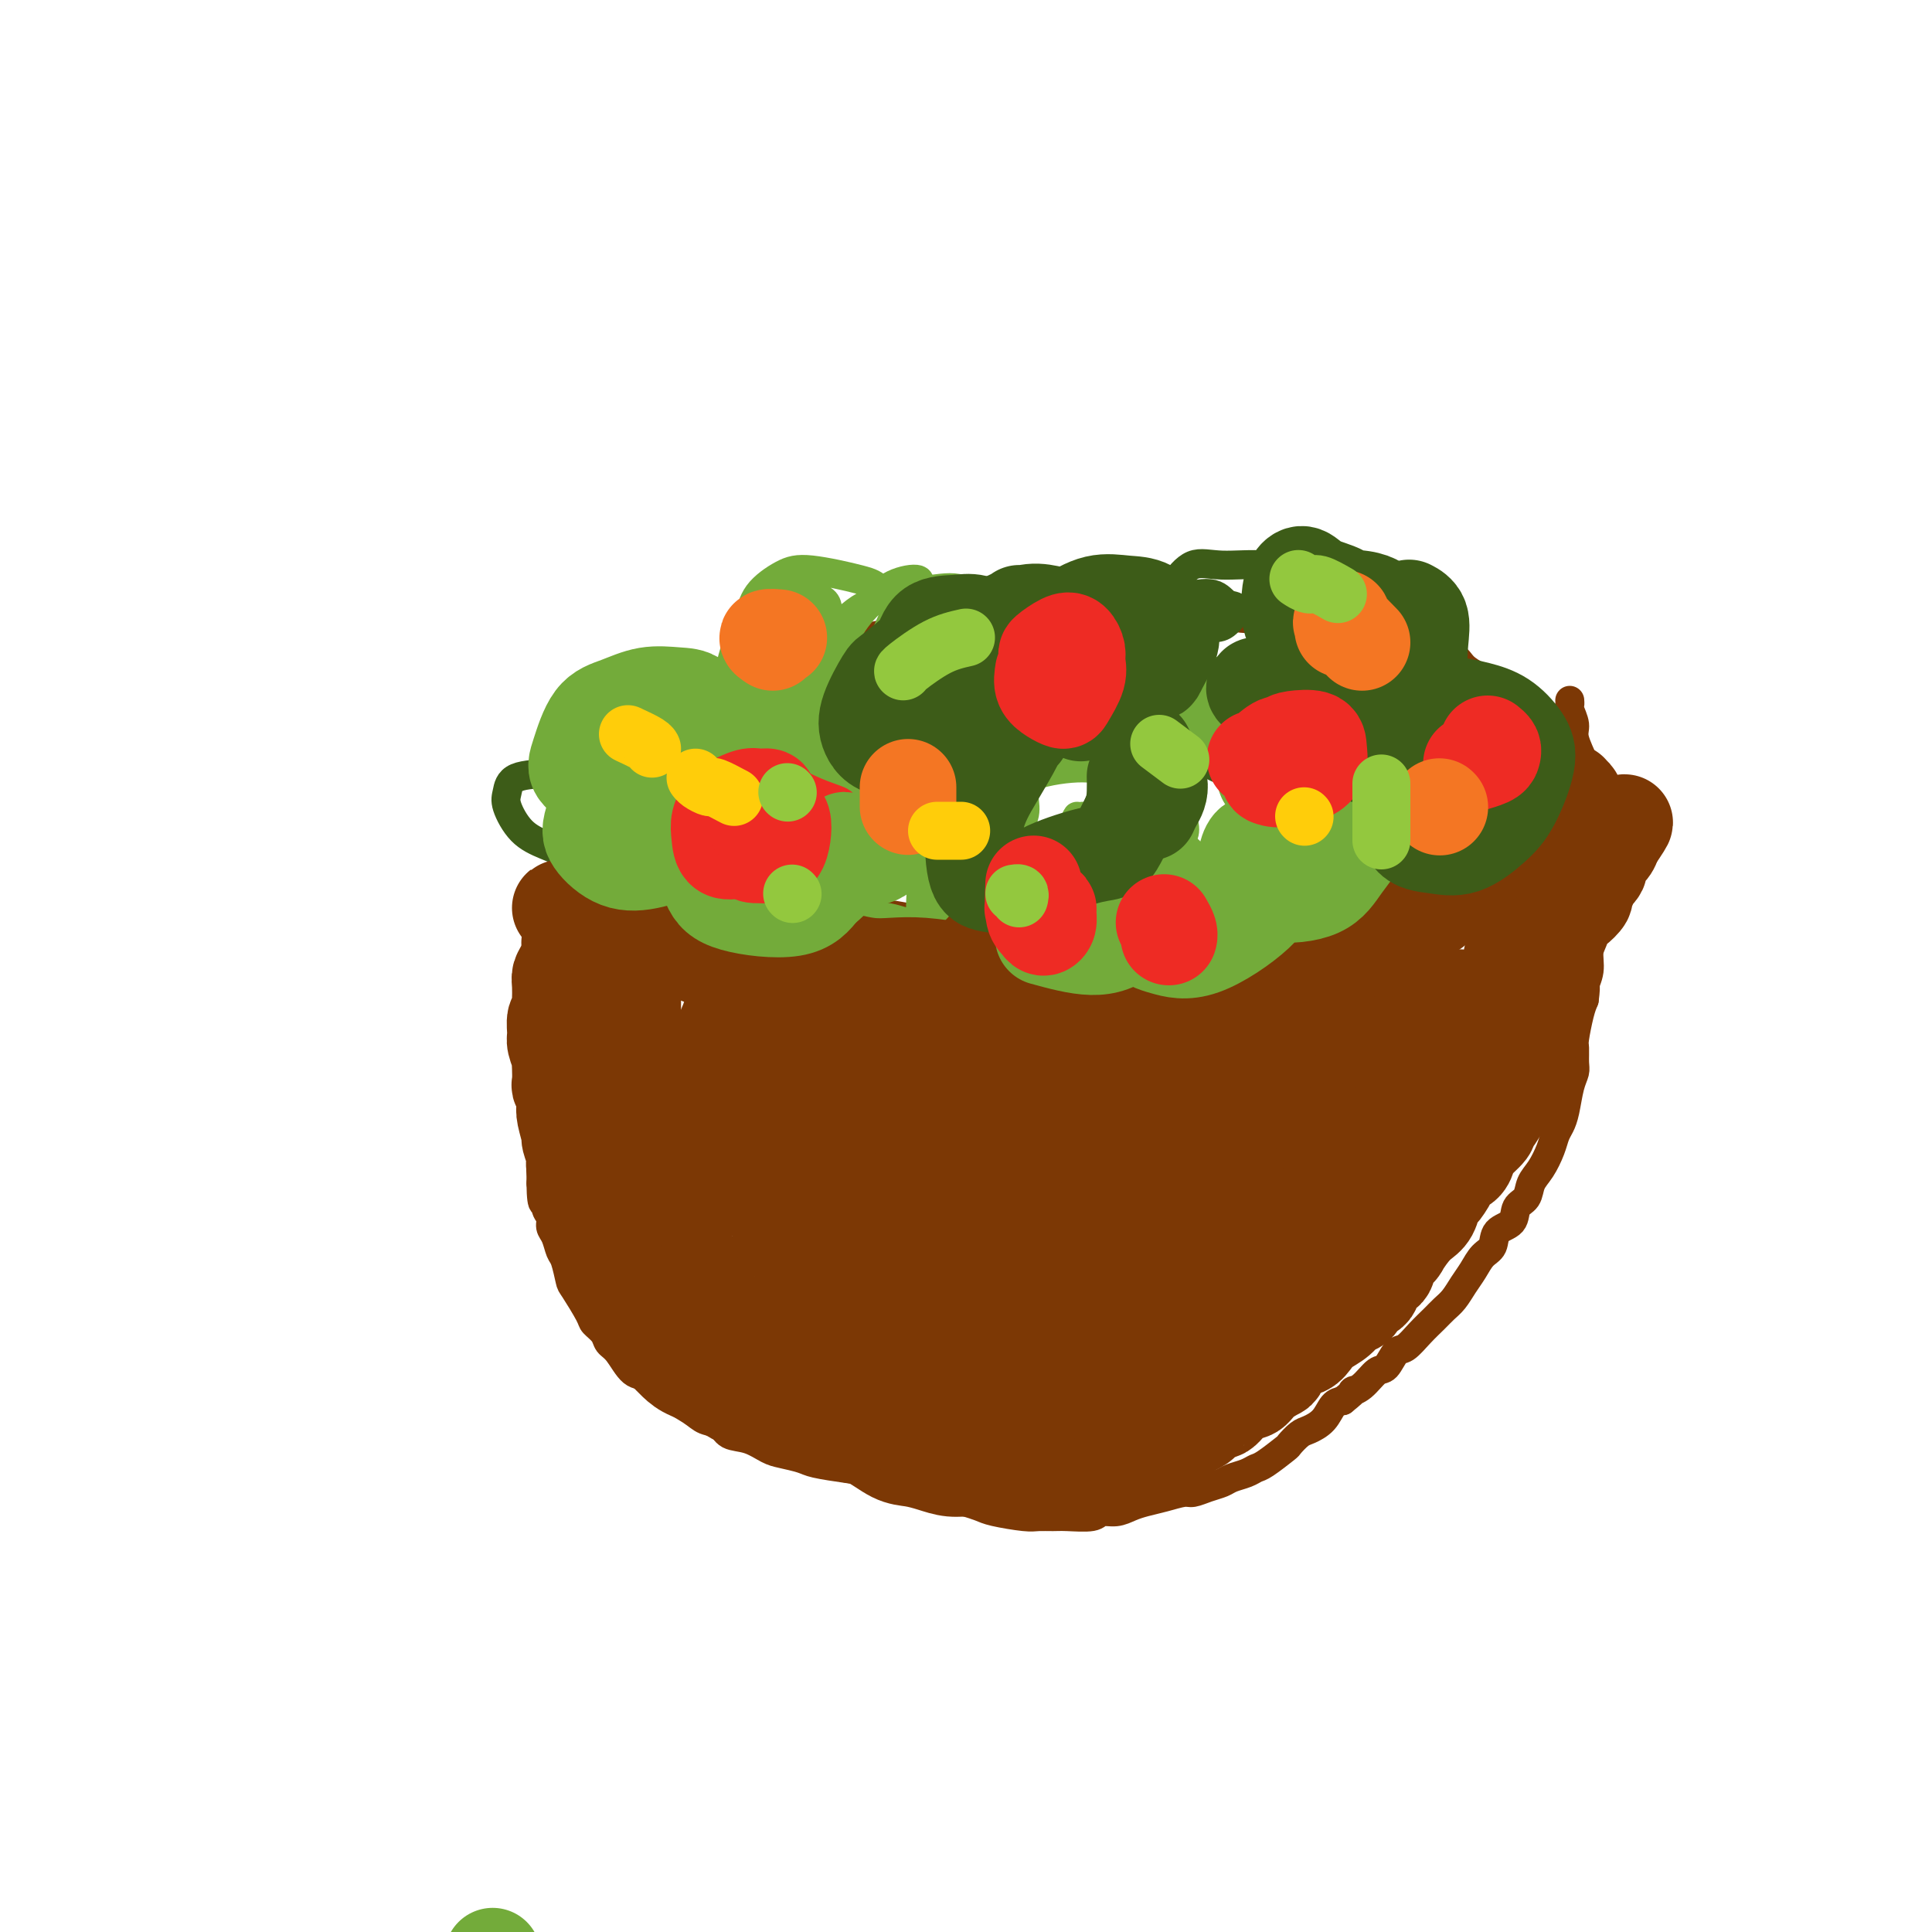<svg viewBox='0 0 400 400' version='1.1' xmlns='http://www.w3.org/2000/svg' xmlns:xlink='http://www.w3.org/1999/xlink'><g fill='none' stroke='#7C3805' stroke-width='6' stroke-linecap='round' stroke-linejoin='round'><path d='M133,177c0.694,0.789 1.389,1.577 2,2c0.611,0.423 1.140,0.479 2,1c0.860,0.521 2.052,1.506 3,2c0.948,0.494 1.652,0.496 4,1c2.348,0.504 6.339,1.511 9,2c2.661,0.489 3.991,0.459 6,1c2.009,0.541 4.696,1.651 7,2c2.304,0.349 4.226,-0.065 7,0c2.774,0.065 6.400,0.609 9,1c2.600,0.391 4.173,0.629 6,1c1.827,0.371 3.909,0.874 6,1c2.091,0.126 4.191,-0.124 6,0c1.809,0.124 3.326,0.622 5,1c1.674,0.378 3.504,0.637 5,1c1.496,0.363 2.657,0.830 4,1c1.343,0.170 2.868,0.043 4,0c1.132,-0.043 1.871,-0.001 4,0c2.129,0.001 5.650,-0.037 8,0c2.350,0.037 3.531,0.150 5,0c1.469,-0.150 3.226,-0.562 5,-1c1.774,-0.438 3.566,-0.902 5,-1c1.434,-0.098 2.511,0.171 4,0c1.489,-0.171 3.388,-0.781 5,-1c1.612,-0.219 2.935,-0.048 4,0c1.065,0.048 1.873,-0.028 3,0c1.127,0.028 2.573,0.162 4,0c1.427,-0.162 2.836,-0.618 4,-1c1.164,-0.382 2.082,-0.691 3,-1'/><path d='M272,189c9.743,-1.025 5.100,-1.087 4,-1c-1.100,0.087 1.344,0.322 3,0c1.656,-0.322 2.525,-1.203 4,-2c1.475,-0.797 3.558,-1.512 5,-2c1.442,-0.488 2.245,-0.750 3,-1c0.755,-0.250 1.462,-0.489 2,-1c0.538,-0.511 0.906,-1.293 2,-2c1.094,-0.707 2.916,-1.340 4,-2c1.084,-0.660 1.432,-1.346 2,-2c0.568,-0.654 1.355,-1.277 2,-2c0.645,-0.723 1.146,-1.546 2,-2c0.854,-0.454 2.060,-0.541 3,-1c0.940,-0.459 1.615,-1.292 2,-2c0.385,-0.708 0.481,-1.292 1,-2c0.519,-0.708 1.459,-1.539 2,-2c0.541,-0.461 0.681,-0.550 1,-1c0.319,-0.450 0.817,-1.260 1,-2c0.183,-0.740 0.050,-1.409 0,-2c-0.050,-0.591 -0.017,-1.102 0,-2c0.017,-0.898 0.016,-2.181 0,-3c-0.016,-0.819 -0.049,-1.173 0,-2c0.049,-0.827 0.180,-2.126 0,-3c-0.180,-0.874 -0.670,-1.322 -1,-2c-0.330,-0.678 -0.501,-1.585 -1,-2c-0.499,-0.415 -1.325,-0.339 -2,-1c-0.675,-0.661 -1.197,-2.060 -2,-3c-0.803,-0.940 -1.886,-1.420 -3,-2c-1.114,-0.580 -2.257,-1.258 -3,-2c-0.743,-0.742 -1.085,-1.546 -2,-2c-0.915,-0.454 -2.404,-0.558 -4,-1c-1.596,-0.442 -3.298,-1.221 -5,-2'/><path d='M292,133c-3.830,-2.128 -2.904,-0.948 -3,-1c-0.096,-0.052 -1.213,-1.334 -3,-2c-1.787,-0.666 -4.242,-0.715 -6,-1c-1.758,-0.285 -2.819,-0.808 -4,-1c-1.181,-0.192 -2.484,-0.055 -4,0c-1.516,0.055 -3.247,0.029 -5,0c-1.753,-0.029 -3.529,-0.060 -5,0c-1.471,0.060 -2.638,0.212 -5,0c-2.362,-0.212 -5.920,-0.789 -8,-1c-2.080,-0.211 -2.682,-0.057 -4,0c-1.318,0.057 -3.352,0.015 -5,0c-1.648,-0.015 -2.909,-0.004 -5,0c-2.091,0.004 -5.010,-0.000 -7,0c-1.990,0.000 -3.051,0.004 -4,0c-0.949,-0.004 -1.786,-0.016 -3,0c-1.214,0.016 -2.804,0.061 -4,0c-1.196,-0.061 -1.997,-0.227 -4,0c-2.003,0.227 -5.210,0.849 -7,1c-1.790,0.151 -2.165,-0.167 -3,0c-0.835,0.167 -2.130,0.819 -3,1c-0.870,0.181 -1.315,-0.110 -3,0c-1.685,0.110 -4.612,0.622 -7,1c-2.388,0.378 -4.238,0.623 -6,1c-1.762,0.377 -3.435,0.888 -5,1c-1.565,0.112 -3.023,-0.174 -4,0c-0.977,0.174 -1.475,0.809 -2,1c-0.525,0.191 -1.077,-0.062 -2,0c-0.923,0.062 -2.216,0.439 -3,1c-0.784,0.561 -1.057,1.305 -2,2c-0.943,0.695 -2.555,1.341 -4,2c-1.445,0.659 -2.722,1.329 -4,2'/><path d='M158,140c-3.237,1.659 -2.828,1.807 -3,2c-0.172,0.193 -0.923,0.432 -2,1c-1.077,0.568 -2.481,1.465 -3,2c-0.519,0.535 -0.155,0.706 -1,1c-0.845,0.294 -2.900,0.709 -4,1c-1.100,0.291 -1.244,0.459 -2,1c-0.756,0.541 -2.124,1.455 -3,2c-0.876,0.545 -1.261,0.720 -2,1c-0.739,0.280 -1.832,0.665 -3,1c-1.168,0.335 -2.411,0.618 -3,1c-0.589,0.382 -0.525,0.861 -1,1c-0.475,0.139 -1.489,-0.061 -2,0c-0.511,0.061 -0.519,0.384 -1,1c-0.481,0.616 -1.434,1.527 -2,2c-0.566,0.473 -0.744,0.509 -1,1c-0.256,0.491 -0.590,1.437 -1,2c-0.410,0.563 -0.894,0.743 -1,1c-0.106,0.257 0.168,0.590 0,1c-0.168,0.410 -0.777,0.897 -1,1c-0.223,0.103 -0.061,-0.180 0,0c0.061,0.180 0.020,0.821 0,1c-0.020,0.179 -0.019,-0.103 0,0c0.019,0.103 0.058,0.592 0,1c-0.058,0.408 -0.212,0.736 0,1c0.212,0.264 0.789,0.462 1,1c0.211,0.538 0.057,1.414 0,2c-0.057,0.586 -0.016,0.882 0,1c0.016,0.118 0.008,0.059 0,0'/><path d='M123,170c0.215,1.279 0.251,0.977 0,1c-0.251,0.023 -0.789,0.373 -1,1c-0.211,0.627 -0.094,1.533 0,2c0.094,0.467 0.165,0.496 0,1c-0.165,0.504 -0.565,1.482 -1,2c-0.435,0.518 -0.905,0.577 -1,1c-0.095,0.423 0.184,1.212 0,2c-0.184,0.788 -0.833,1.577 -1,2c-0.167,0.423 0.148,0.481 0,1c-0.148,0.519 -0.758,1.501 -1,2c-0.242,0.499 -0.117,0.517 0,1c0.117,0.483 0.225,1.431 0,2c-0.225,0.569 -0.782,0.758 -1,1c-0.218,0.242 -0.096,0.538 0,1c0.096,0.462 0.167,1.092 0,2c-0.167,0.908 -0.570,2.095 -1,3c-0.430,0.905 -0.886,1.528 -1,2c-0.114,0.472 0.114,0.792 0,2c-0.114,1.208 -0.570,3.304 -1,5c-0.430,1.696 -0.833,2.993 -1,4c-0.167,1.007 -0.097,1.724 0,3c0.097,1.276 0.222,3.112 0,4c-0.222,0.888 -0.792,0.828 -1,2c-0.208,1.172 -0.056,3.575 0,5c0.056,1.425 0.015,1.871 0,3c-0.015,1.129 -0.004,2.939 0,4c0.004,1.061 0.001,1.373 0,3c-0.001,1.627 -0.000,4.570 0,6c0.000,1.430 0.000,1.346 0,2c-0.000,0.654 -0.000,2.044 0,3c0.000,0.956 0.000,1.478 0,2'/><path d='M112,245c0.089,6.307 0.811,3.576 1,3c0.189,-0.576 -0.157,1.005 0,2c0.157,0.995 0.815,1.405 1,2c0.185,0.595 -0.105,1.375 0,2c0.105,0.625 0.603,1.095 1,2c0.397,0.905 0.691,2.246 1,3c0.309,0.754 0.631,0.922 1,2c0.369,1.078 0.785,3.065 1,4c0.215,0.935 0.228,0.817 1,2c0.772,1.183 2.303,3.665 3,5c0.697,1.335 0.560,1.521 1,2c0.440,0.479 1.458,1.251 2,2c0.542,0.749 0.607,1.475 1,2c0.393,0.525 1.114,0.850 2,2c0.886,1.150 1.939,3.127 3,4c1.061,0.873 2.132,0.644 3,1c0.868,0.356 1.535,1.299 2,2c0.465,0.701 0.728,1.162 2,2c1.272,0.838 3.554,2.055 5,3c1.446,0.945 2.057,1.619 3,2c0.943,0.381 2.218,0.469 3,1c0.782,0.531 1.070,1.504 2,2c0.930,0.496 2.500,0.514 4,1c1.500,0.486 2.929,1.440 4,2c1.071,0.560 1.785,0.726 3,1c1.215,0.274 2.933,0.655 4,1c1.067,0.345 1.485,0.653 3,1c1.515,0.347 4.128,0.732 6,1c1.872,0.268 3.004,0.418 4,1c0.996,0.582 1.856,1.595 3,2c1.144,0.405 2.572,0.203 4,0'/><path d='M186,307c5.829,1.726 2.903,1.040 3,1c0.097,-0.040 3.219,0.566 5,1c1.781,0.434 2.221,0.694 3,1c0.779,0.306 1.898,0.656 3,1c1.102,0.344 2.185,0.681 3,1c0.815,0.319 1.360,0.621 3,1c1.640,0.379 4.376,0.835 6,1c1.624,0.165 2.135,0.040 3,0c0.865,-0.040 2.083,0.004 3,0c0.917,-0.004 1.533,-0.057 3,0c1.467,0.057 3.785,0.222 5,0c1.215,-0.222 1.328,-0.833 2,-1c0.672,-0.167 1.903,0.109 3,0c1.097,-0.109 2.061,-0.603 3,-1c0.939,-0.397 1.854,-0.698 3,-1c1.146,-0.302 2.524,-0.606 4,-1c1.476,-0.394 3.052,-0.879 4,-1c0.948,-0.121 1.269,0.122 2,0c0.731,-0.122 1.873,-0.611 3,-1c1.127,-0.389 2.239,-0.680 3,-1c0.761,-0.320 1.171,-0.671 2,-1c0.829,-0.329 2.077,-0.636 3,-1c0.923,-0.364 1.522,-0.784 2,-1c0.478,-0.216 0.837,-0.228 2,-1c1.163,-0.772 3.130,-2.303 4,-3c0.870,-0.697 0.642,-0.561 1,-1c0.358,-0.439 1.303,-1.452 2,-2c0.697,-0.548 1.146,-0.631 2,-1c0.854,-0.369 2.115,-1.022 3,-2c0.885,-0.978 1.396,-2.279 2,-3c0.604,-0.721 1.302,-0.860 2,-1'/><path d='M278,290c3.468,-2.761 2.137,-2.162 2,-2c-0.137,0.162 0.921,-0.112 2,-1c1.079,-0.888 2.179,-2.390 3,-3c0.821,-0.610 1.364,-0.327 2,-1c0.636,-0.673 1.363,-2.302 2,-3c0.637,-0.698 1.182,-0.465 2,-1c0.818,-0.535 1.910,-1.837 3,-3c1.090,-1.163 2.179,-2.187 3,-3c0.821,-0.813 1.374,-1.415 2,-2c0.626,-0.585 1.324,-1.153 2,-2c0.676,-0.847 1.331,-1.974 2,-3c0.669,-1.026 1.353,-1.950 2,-3c0.647,-1.050 1.257,-2.225 2,-3c0.743,-0.775 1.617,-1.151 2,-2c0.383,-0.849 0.273,-2.170 1,-3c0.727,-0.830 2.292,-1.169 3,-2c0.708,-0.831 0.561,-2.154 1,-3c0.439,-0.846 1.466,-1.213 2,-2c0.534,-0.787 0.577,-1.992 1,-3c0.423,-1.008 1.227,-1.818 2,-3c0.773,-1.182 1.516,-2.735 2,-4c0.484,-1.265 0.708,-2.240 1,-3c0.292,-0.760 0.653,-1.305 1,-2c0.347,-0.695 0.682,-1.542 1,-3c0.318,-1.458 0.620,-3.529 1,-5c0.380,-1.471 0.837,-2.344 1,-3c0.163,-0.656 0.033,-1.096 0,-2c-0.033,-0.904 0.032,-2.273 0,-3c-0.032,-0.727 -0.163,-0.811 0,-2c0.163,-1.189 0.618,-3.483 1,-5c0.382,-1.517 0.691,-2.259 1,-3'/><path d='M328,207c0.553,-4.111 -0.063,-2.887 0,-3c0.063,-0.113 0.805,-1.563 1,-3c0.195,-1.437 -0.158,-2.862 0,-4c0.158,-1.138 0.827,-1.988 1,-3c0.173,-1.012 -0.150,-2.185 0,-3c0.150,-0.815 0.772,-1.271 1,-2c0.228,-0.729 0.061,-1.731 0,-3c-0.061,-1.269 -0.015,-2.804 0,-4c0.015,-1.196 0.000,-2.053 0,-3c-0.000,-0.947 0.015,-1.986 0,-3c-0.015,-1.014 -0.060,-2.004 0,-3c0.060,-0.996 0.225,-1.997 0,-3c-0.225,-1.003 -0.839,-2.009 -1,-3c-0.161,-0.991 0.130,-1.969 0,-3c-0.130,-1.031 -0.679,-2.115 -1,-3c-0.321,-0.885 -0.412,-1.571 -1,-3c-0.588,-1.429 -1.674,-3.602 -2,-5c-0.326,-1.398 0.109,-2.021 0,-3c-0.109,-0.979 -0.761,-2.314 -1,-3c-0.239,-0.686 -0.064,-0.723 0,-1c0.064,-0.277 0.018,-0.793 0,-1c-0.018,-0.207 -0.009,-0.103 0,0'/></g>
<g fill='none' stroke='#3D5C18' stroke-width='6' stroke-linecap='round' stroke-linejoin='round'><path d='M150,146c-2.039,-1.702 -4.079,-3.405 -5,-4c-0.921,-0.595 -0.724,-0.084 -1,0c-0.276,0.084 -1.026,-0.261 -2,0c-0.974,0.261 -2.171,1.127 -3,2c-0.829,0.873 -1.288,1.754 -2,3c-0.712,1.246 -1.676,2.856 -2,4c-0.324,1.144 -0.007,1.823 0,3c0.007,1.177 -0.297,2.851 0,4c0.297,1.149 1.193,1.771 2,2c0.807,0.229 1.524,0.063 2,0c0.476,-0.063 0.710,-0.024 1,0c0.290,0.024 0.635,0.032 1,-1c0.365,-1.032 0.751,-3.104 1,-4c0.249,-0.896 0.362,-0.617 0,-1c-0.362,-0.383 -1.199,-1.428 -2,-2c-0.801,-0.572 -1.566,-0.669 -3,-1c-1.434,-0.331 -3.537,-0.895 -5,-1c-1.463,-0.105 -2.284,0.249 -4,1c-1.716,0.751 -4.325,1.899 -6,3c-1.675,1.101 -2.415,2.156 -3,3c-0.585,0.844 -1.016,1.478 -1,3c0.016,1.522 0.480,3.931 1,5c0.520,1.069 1.095,0.796 2,1c0.905,0.204 2.140,0.885 3,1c0.860,0.115 1.347,-0.337 2,-1c0.653,-0.663 1.474,-1.539 2,-2c0.526,-0.461 0.757,-0.509 0,-1c-0.757,-0.491 -2.502,-1.426 -4,-2c-1.498,-0.574 -2.749,-0.787 -4,-1'/><path d='M120,160c-2.202,-0.639 -3.707,-0.236 -6,0c-2.293,0.236 -5.375,0.303 -7,1c-1.625,0.697 -1.795,2.022 -2,3c-0.205,0.978 -0.446,1.609 0,3c0.446,1.391 1.579,3.544 3,5c1.421,1.456 3.131,2.216 5,3c1.869,0.784 3.898,1.591 6,2c2.102,0.409 4.277,0.421 6,0c1.723,-0.421 2.994,-1.274 4,-2c1.006,-0.726 1.748,-1.325 2,-2c0.252,-0.675 0.014,-1.427 0,-2c-0.014,-0.573 0.198,-0.969 0,-1c-0.198,-0.031 -0.804,0.301 -1,1c-0.196,0.699 0.018,1.764 0,3c-0.018,1.236 -0.269,2.644 0,4c0.269,1.356 1.060,2.661 3,4c1.940,1.339 5.031,2.712 7,3c1.969,0.288 2.815,-0.508 4,-1c1.185,-0.492 2.707,-0.678 4,-2c1.293,-1.322 2.357,-3.779 3,-5c0.643,-1.221 0.866,-1.208 1,-2c0.134,-0.792 0.180,-2.391 0,-3c-0.180,-0.609 -0.586,-0.227 -1,0c-0.414,0.227 -0.837,0.300 -1,1c-0.163,0.700 -0.066,2.025 0,4c0.066,1.975 0.102,4.598 1,6c0.898,1.402 2.658,1.583 4,2c1.342,0.417 2.267,1.071 4,0c1.733,-1.071 4.274,-3.865 6,-6c1.726,-2.135 2.636,-3.610 3,-5c0.364,-1.390 0.182,-2.695 0,-4'/><path d='M168,170c1.315,-3.083 0.104,-3.292 -1,-4c-1.104,-0.708 -2.099,-1.916 -4,-3c-1.901,-1.084 -4.706,-2.044 -6,-2c-1.294,0.044 -1.077,1.091 -1,2c0.077,0.909 0.013,1.680 0,3c-0.013,1.320 0.024,3.190 1,4c0.976,0.810 2.891,0.561 4,0c1.109,-0.561 1.413,-1.433 2,-3c0.587,-1.567 1.459,-3.827 2,-6c0.541,-2.173 0.753,-4.258 0,-6c-0.753,-1.742 -2.472,-3.139 -4,-5c-1.528,-1.861 -2.866,-4.185 -6,-6c-3.134,-1.815 -8.064,-3.121 -11,-3c-2.936,0.121 -3.877,1.668 -5,3c-1.123,1.332 -2.427,2.447 -3,5c-0.573,2.553 -0.416,6.543 0,9c0.416,2.457 1.091,3.380 2,4c0.909,0.620 2.050,0.938 3,1c0.950,0.062 1.707,-0.130 2,0c0.293,0.130 0.123,0.583 0,0c-0.123,-0.583 -0.197,-2.202 -1,-3c-0.803,-0.798 -2.333,-0.777 -4,-1c-1.667,-0.223 -3.471,-0.692 -5,-1c-1.529,-0.308 -2.783,-0.457 -4,0c-1.217,0.457 -2.396,1.520 -3,3c-0.604,1.480 -0.631,3.377 0,5c0.631,1.623 1.920,2.971 3,4c1.080,1.029 1.949,1.740 3,2c1.051,0.260 2.283,0.070 3,0c0.717,-0.070 0.919,-0.020 1,-1c0.081,-0.980 0.040,-2.990 0,-5'/><path d='M136,166c0.712,-1.382 0.493,-1.837 0,-3c-0.493,-1.163 -1.260,-3.034 -2,-4c-0.740,-0.966 -1.452,-1.027 -2,-1c-0.548,0.027 -0.933,0.143 -1,1c-0.067,0.857 0.182,2.456 1,4c0.818,1.544 2.204,3.034 4,4c1.796,0.966 4.001,1.409 6,2c1.999,0.591 3.790,1.330 6,1c2.210,-0.330 4.837,-1.729 6,-3c1.163,-1.271 0.861,-2.415 1,-3c0.139,-0.585 0.718,-0.611 0,-1c-0.718,-0.389 -2.734,-1.141 -4,-1c-1.266,0.141 -1.781,1.176 -2,2c-0.219,0.824 -0.141,1.437 0,2c0.141,0.563 0.346,1.075 2,1c1.654,-0.075 4.758,-0.736 6,-1c1.242,-0.264 0.621,-0.132 0,0'/><path d='M247,141c-1.565,-0.054 -3.130,-0.108 -4,0c-0.870,0.108 -1.045,0.377 -2,1c-0.955,0.623 -2.690,1.598 -4,3c-1.310,1.402 -2.195,3.229 -3,5c-0.805,1.771 -1.529,3.485 -1,5c0.529,1.515 2.313,2.832 4,3c1.687,0.168 3.279,-0.813 5,-2c1.721,-1.187 3.572,-2.582 5,-4c1.428,-1.418 2.433,-2.860 3,-4c0.567,-1.140 0.695,-1.979 1,-3c0.305,-1.021 0.787,-2.226 0,-3c-0.787,-0.774 -2.841,-1.118 -4,-1c-1.159,0.118 -1.421,0.697 -2,2c-0.579,1.303 -1.475,3.331 -2,5c-0.525,1.669 -0.677,2.978 1,5c1.677,2.022 5.185,4.758 8,6c2.815,1.242 4.937,0.989 7,1c2.063,0.011 4.067,0.287 6,0c1.933,-0.287 3.796,-1.136 5,-2c1.204,-0.864 1.748,-1.743 2,-3c0.252,-1.257 0.210,-2.891 0,-4c-0.210,-1.109 -0.589,-1.692 -1,-2c-0.411,-0.308 -0.853,-0.340 -1,0c-0.147,0.340 0.002,1.052 1,2c0.998,0.948 2.846,2.131 5,3c2.154,0.869 4.613,1.423 7,2c2.387,0.577 4.702,1.175 7,1c2.298,-0.175 4.580,-1.124 6,-2c1.420,-0.876 1.977,-1.679 2,-3c0.023,-1.321 -0.489,-3.161 -1,-5'/><path d='M297,147c-0.296,-2.051 -1.537,-3.177 -3,-5c-1.463,-1.823 -3.150,-4.342 -6,-7c-2.850,-2.658 -6.863,-5.456 -9,-7c-2.137,-1.544 -2.396,-1.833 -3,-2c-0.604,-0.167 -1.552,-0.211 -2,0c-0.448,0.211 -0.396,0.678 0,1c0.396,0.322 1.136,0.501 2,1c0.864,0.499 1.854,1.319 3,1c1.146,-0.319 2.450,-1.778 3,-3c0.550,-1.222 0.347,-2.207 0,-3c-0.347,-0.793 -0.836,-1.393 -3,-2c-2.164,-0.607 -6.001,-1.223 -9,-2c-2.999,-0.777 -5.160,-1.717 -8,-2c-2.840,-0.283 -6.358,0.092 -9,0c-2.642,-0.092 -4.408,-0.651 -6,0c-1.592,0.651 -3.010,2.513 -4,4c-0.990,1.487 -1.552,2.598 -1,4c0.552,1.402 2.219,3.096 4,4c1.781,0.904 3.676,1.019 5,1c1.324,-0.019 2.077,-0.172 3,-1c0.923,-0.828 2.015,-2.329 2,-3c-0.015,-0.671 -1.137,-0.510 -2,-1c-0.863,-0.490 -1.469,-1.630 -3,-2c-1.531,-0.370 -3.989,0.029 -6,1c-2.011,0.971 -3.575,2.514 -5,4c-1.425,1.486 -2.712,2.915 -3,6c-0.288,3.085 0.423,7.827 2,10c1.577,2.173 4.021,1.778 6,2c1.979,0.222 3.494,1.060 6,1c2.506,-0.060 6.002,-1.017 8,-2c1.998,-0.983 2.499,-1.991 3,-3'/><path d='M262,142c1.904,-0.975 1.166,-0.912 1,-1c-0.166,-0.088 0.242,-0.326 0,0c-0.242,0.326 -1.134,1.215 -2,2c-0.866,0.785 -1.705,1.465 -2,3c-0.295,1.535 -0.044,3.925 1,5c1.044,1.075 2.883,0.835 4,1c1.117,0.165 1.513,0.735 3,0c1.487,-0.735 4.067,-2.773 5,-4c0.933,-1.227 0.221,-1.642 0,-2c-0.221,-0.358 0.048,-0.660 -1,-1c-1.048,-0.340 -3.415,-0.720 -5,-1c-1.585,-0.280 -2.388,-0.460 -4,0c-1.612,0.460 -4.032,1.560 -5,2c-0.968,0.440 -0.484,0.220 0,0'/></g>
<g fill='none' stroke='#73AB3A' stroke-width='6' stroke-linecap='round' stroke-linejoin='round'><path d='M186,123c-2.736,0.677 -5.472,1.355 -8,3c-2.528,1.645 -4.848,4.259 -6,6c-1.152,1.741 -1.136,2.611 -1,4c0.136,1.389 0.393,3.296 1,4c0.607,0.704 1.565,0.203 3,0c1.435,-0.203 3.349,-0.109 5,-2c1.651,-1.891 3.040,-5.768 4,-8c0.960,-2.232 1.490,-2.818 1,-4c-0.490,-1.182 -2.001,-2.961 -3,-4c-0.999,-1.039 -1.485,-1.338 -4,-2c-2.515,-0.662 -7.057,-1.685 -10,-2c-2.943,-0.315 -4.287,0.080 -6,1c-1.713,0.920 -3.797,2.364 -5,4c-1.203,1.636 -1.527,3.463 -2,5c-0.473,1.537 -1.094,2.782 0,4c1.094,1.218 3.905,2.407 6,3c2.095,0.593 3.474,0.589 5,0c1.526,-0.589 3.197,-1.763 4,-3c0.803,-1.237 0.736,-2.536 1,-4c0.264,-1.464 0.859,-3.092 -1,-4c-1.859,-0.908 -6.172,-1.094 -8,-1c-1.828,0.094 -1.171,0.468 -2,1c-0.829,0.532 -3.145,1.221 -5,4c-1.855,2.779 -3.250,7.648 -4,11c-0.750,3.352 -0.856,5.188 0,7c0.856,1.812 2.674,3.602 5,5c2.326,1.398 5.160,2.406 8,3c2.840,0.594 5.688,0.775 9,0c3.312,-0.775 7.089,-2.507 9,-4c1.911,-1.493 1.955,-2.746 2,-4'/><path d='M184,146c1.854,-2.100 0.991,-3.351 0,-4c-0.991,-0.649 -2.108,-0.697 -4,-1c-1.892,-0.303 -4.559,-0.862 -6,0c-1.441,0.862 -1.657,3.144 -2,5c-0.343,1.856 -0.814,3.285 0,5c0.814,1.715 2.914,3.715 5,5c2.086,1.285 4.158,1.855 8,2c3.842,0.145 9.452,-0.135 13,-1c3.548,-0.865 5.032,-2.314 6,-4c0.968,-1.686 1.419,-3.610 2,-5c0.581,-1.390 1.292,-2.245 1,-4c-0.292,-1.755 -1.589,-4.410 -3,-6c-1.411,-1.590 -2.937,-2.115 -4,-2c-1.063,0.115 -1.661,0.871 -2,2c-0.339,1.129 -0.417,2.631 0,4c0.417,1.369 1.328,2.603 3,3c1.672,0.397 4.104,-0.045 6,-1c1.896,-0.955 3.255,-2.425 4,-4c0.745,-1.575 0.877,-3.255 1,-5c0.123,-1.745 0.238,-3.554 -1,-5c-1.238,-1.446 -3.827,-2.528 -6,-4c-2.173,-1.472 -3.929,-3.333 -6,-4c-2.071,-0.667 -4.456,-0.139 -6,0c-1.544,0.139 -2.247,-0.112 -3,0c-0.753,0.112 -1.557,0.586 -2,1c-0.443,0.414 -0.526,0.767 0,1c0.526,0.233 1.660,0.347 2,0c0.340,-0.347 -0.115,-1.155 0,-2c0.115,-0.845 0.800,-1.728 0,-2c-0.800,-0.272 -3.086,0.065 -5,1c-1.914,0.935 -3.457,2.467 -5,4'/><path d='M180,125c-1.785,1.738 -3.746,4.085 -5,7c-1.254,2.915 -1.799,6.400 -2,9c-0.201,2.600 -0.057,4.314 0,5c0.057,0.686 0.029,0.343 0,0'/><path d='M179,170c-1.640,1.241 -3.280,2.481 -4,4c-0.720,1.519 -0.521,3.315 0,6c0.521,2.685 1.365,6.258 3,8c1.635,1.742 4.061,1.651 6,2c1.939,0.349 3.390,1.137 5,1c1.610,-0.137 3.379,-1.197 5,-3c1.621,-1.803 3.093,-4.347 4,-6c0.907,-1.653 1.250,-2.413 1,-3c-0.250,-0.587 -1.094,-1.000 -2,-1c-0.906,-0.000 -1.875,0.412 -3,1c-1.125,0.588 -2.406,1.353 -3,4c-0.594,2.647 -0.501,7.177 0,10c0.501,2.823 1.412,3.941 3,5c1.588,1.059 3.855,2.061 6,3c2.145,0.939 4.168,1.816 7,1c2.832,-0.816 6.474,-3.323 9,-5c2.526,-1.677 3.938,-2.523 5,-4c1.062,-1.477 1.774,-3.586 2,-5c0.226,-1.414 -0.034,-2.134 0,-3c0.034,-0.866 0.361,-1.879 0,-2c-0.361,-0.121 -1.410,0.650 -2,2c-0.590,1.350 -0.721,3.279 -1,5c-0.279,1.721 -0.707,3.235 0,5c0.707,1.765 2.549,3.782 4,5c1.451,1.218 2.513,1.636 5,2c2.487,0.364 6.400,0.675 9,0c2.600,-0.675 3.886,-2.336 5,-4c1.114,-1.664 2.057,-3.332 3,-5'/><path d='M246,193c1.302,-2.283 0.556,-3.489 0,-6c-0.556,-2.511 -0.922,-6.326 -2,-9c-1.078,-2.674 -2.869,-4.205 -4,-5c-1.131,-0.795 -1.604,-0.852 -2,-1c-0.396,-0.148 -0.716,-0.385 -1,0c-0.284,0.385 -0.534,1.392 0,2c0.534,0.608 1.851,0.816 3,1c1.149,0.184 2.132,0.345 3,0c0.868,-0.345 1.623,-1.195 2,-2c0.377,-0.805 0.375,-1.566 0,-3c-0.375,-1.434 -1.123,-3.543 -2,-5c-0.877,-1.457 -1.883,-2.264 -4,-3c-2.117,-0.736 -5.346,-1.403 -8,-2c-2.654,-0.597 -4.732,-1.124 -8,-1c-3.268,0.124 -7.725,0.901 -10,2c-2.275,1.099 -2.367,2.521 -3,4c-0.633,1.479 -1.805,3.015 -2,4c-0.195,0.985 0.588,1.417 1,2c0.412,0.583 0.454,1.316 1,1c0.546,-0.316 1.597,-1.681 2,-3c0.403,-1.319 0.160,-2.592 0,-4c-0.160,-1.408 -0.235,-2.951 -1,-4c-0.765,-1.049 -2.218,-1.605 -5,-2c-2.782,-0.395 -6.892,-0.629 -10,0c-3.108,0.629 -5.215,2.120 -7,4c-1.785,1.880 -3.249,4.149 -4,6c-0.751,1.851 -0.790,3.283 -1,5c-0.210,1.717 -0.592,3.718 1,5c1.592,1.282 5.160,1.845 8,2c2.840,0.155 4.954,-0.099 7,-1c2.046,-0.901 4.023,-2.451 6,-4'/><path d='M206,176c2.787,-1.461 3.255,-2.615 4,-4c0.745,-1.385 1.768,-3.002 2,-4c0.232,-0.998 -0.327,-1.377 -1,-1c-0.673,0.377 -1.461,1.510 -2,3c-0.539,1.490 -0.829,3.337 -1,5c-0.171,1.663 -0.221,3.142 1,5c1.221,1.858 3.715,4.093 6,5c2.285,0.907 4.363,0.485 6,0c1.637,-0.485 2.834,-1.032 4,-2c1.166,-0.968 2.300,-2.355 3,-4c0.700,-1.645 0.966,-3.546 1,-5c0.034,-1.454 -0.163,-2.460 -1,-3c-0.837,-0.540 -2.315,-0.612 -3,-1c-0.685,-0.388 -0.577,-1.091 -1,-1c-0.423,0.091 -1.379,0.975 -2,2c-0.621,1.025 -0.909,2.189 -1,3c-0.091,0.811 0.014,1.268 0,1c-0.014,-0.268 -0.147,-1.260 0,-2c0.147,-0.740 0.573,-1.229 1,-2c0.427,-0.771 0.853,-1.825 1,-2c0.147,-0.175 0.015,0.527 0,1c-0.015,0.473 0.087,0.715 0,1c-0.087,0.285 -0.364,0.612 0,1c0.364,0.388 1.367,0.835 2,1c0.633,0.165 0.895,0.047 1,0c0.105,-0.047 0.052,-0.024 0,0'/><path d='M261,167c-0.436,1.808 -0.873,3.615 -1,5c-0.127,1.385 0.055,2.346 1,4c0.945,1.654 2.654,4.000 4,6c1.346,2.000 2.328,3.653 5,5c2.672,1.347 7.033,2.389 10,2c2.967,-0.389 4.540,-2.207 6,-4c1.460,-1.793 2.808,-3.559 4,-5c1.192,-1.441 2.228,-2.557 3,-4c0.772,-1.443 1.281,-3.213 1,-4c-0.281,-0.787 -1.353,-0.592 -2,0c-0.647,0.592 -0.870,1.579 -1,3c-0.130,1.421 -0.169,3.275 0,5c0.169,1.725 0.546,3.321 2,5c1.454,1.679 3.987,3.440 6,4c2.013,0.560 3.508,-0.083 5,-1c1.492,-0.917 2.982,-2.109 4,-4c1.018,-1.891 1.565,-4.483 2,-6c0.435,-1.517 0.757,-1.960 1,-4c0.243,-2.040 0.406,-5.676 0,-8c-0.406,-2.324 -1.381,-3.337 -2,-4c-0.619,-0.663 -0.882,-0.975 -1,-1c-0.118,-0.025 -0.089,0.238 0,1c0.089,0.762 0.239,2.023 1,3c0.761,0.977 2.132,1.669 3,2c0.868,0.331 1.231,0.301 2,0c0.769,-0.301 1.944,-0.872 3,-2c1.056,-1.128 1.993,-2.813 2,-5c0.007,-2.187 -0.916,-4.875 -2,-7c-1.084,-2.125 -2.330,-3.688 -4,-5c-1.670,-1.312 -3.763,-2.375 -6,-3c-2.237,-0.625 -4.619,-0.813 -7,-1'/><path d='M300,144c-3.533,-0.169 -5.867,1.408 -7,3c-1.133,1.592 -1.067,3.199 -1,5c0.067,1.801 0.136,3.797 1,5c0.864,1.203 2.525,1.614 4,2c1.475,0.386 2.764,0.749 4,0c1.236,-0.749 2.418,-2.609 3,-4c0.582,-1.391 0.563,-2.314 0,-3c-0.563,-0.686 -1.671,-1.136 -3,-2c-1.329,-0.864 -2.880,-2.142 -6,-2c-3.120,0.142 -7.810,1.705 -11,3c-3.190,1.295 -4.880,2.321 -6,4c-1.120,1.679 -1.669,4.010 -2,6c-0.331,1.990 -0.444,3.639 0,5c0.444,1.361 1.446,2.434 2,3c0.554,0.566 0.659,0.624 1,0c0.341,-0.624 0.916,-1.930 1,-3c0.084,-1.070 -0.324,-1.903 -1,-3c-0.676,-1.097 -1.622,-2.456 -2,-3c-0.378,-0.544 -0.189,-0.272 0,0'/><path d='M213,129c-0.372,2.689 -0.743,5.378 -1,7c-0.257,1.622 -0.398,2.179 0,4c0.398,1.821 1.335,4.908 2,7c0.665,2.092 1.058,3.189 2,4c0.942,0.811 2.434,1.336 4,1c1.566,-0.336 3.206,-1.534 4,-3c0.794,-1.466 0.741,-3.200 1,-5c0.259,-1.800 0.829,-3.666 1,-5c0.171,-1.334 -0.058,-2.136 -2,-4c-1.942,-1.864 -5.596,-4.792 -8,-6c-2.404,-1.208 -3.557,-0.698 -5,0c-1.443,0.698 -3.176,1.584 -4,3c-0.824,1.416 -0.741,3.363 -1,5c-0.259,1.637 -0.862,2.966 0,5c0.862,2.034 3.189,4.775 5,6c1.811,1.225 3.105,0.936 5,0c1.895,-0.936 4.392,-2.518 6,-4c1.608,-1.482 2.327,-2.863 3,-5c0.673,-2.137 1.299,-5.028 1,-7c-0.299,-1.972 -1.521,-3.024 -3,-4c-1.479,-0.976 -3.213,-1.875 -5,-2c-1.787,-0.125 -3.628,0.524 -5,1c-1.372,0.476 -2.277,0.780 -3,3c-0.723,2.220 -1.266,6.358 -1,9c0.266,2.642 1.341,3.788 2,5c0.659,1.212 0.903,2.489 1,3c0.097,0.511 0.049,0.255 0,0'/></g>
<g fill='none' stroke='#EE2B24' stroke-width='6' stroke-linecap='round' stroke-linejoin='round'><path d='M164,158c-0.380,-2.008 -0.760,-4.017 -1,-4c-0.240,0.017 -0.339,2.058 0,4c0.339,1.942 1.116,3.784 2,6c0.884,2.216 1.873,4.806 3,6c1.127,1.194 2.390,0.990 3,1c0.610,0.010 0.566,0.233 1,0c0.434,-0.233 1.347,-0.920 2,-2c0.653,-1.080 1.046,-2.551 1,-4c-0.046,-1.449 -0.531,-2.874 -1,-4c-0.469,-1.126 -0.921,-1.951 -2,-3c-1.079,-1.049 -2.786,-2.322 -4,-3c-1.214,-0.678 -1.935,-0.761 -3,-1c-1.065,-0.239 -2.473,-0.633 -3,0c-0.527,0.633 -0.171,2.294 0,4c0.171,1.706 0.159,3.458 1,5c0.841,1.542 2.537,2.876 4,4c1.463,1.124 2.695,2.038 4,2c1.305,-0.038 2.683,-1.030 4,-2c1.317,-0.970 2.574,-1.920 3,-3c0.426,-1.080 0.020,-2.292 0,-3c-0.020,-0.708 0.345,-0.913 -1,-2c-1.345,-1.087 -4.401,-3.056 -7,-4c-2.599,-0.944 -4.740,-0.863 -7,-1c-2.260,-0.137 -4.640,-0.492 -6,0c-1.360,0.492 -1.699,1.831 -2,3c-0.301,1.169 -0.565,2.169 0,4c0.565,1.831 1.960,4.493 4,6c2.040,1.507 4.726,1.859 7,2c2.274,0.141 4.137,0.070 6,0'/><path d='M172,169c3.129,-0.106 4.452,-1.369 6,-3c1.548,-1.631 3.321,-3.628 4,-5c0.679,-1.372 0.265,-2.117 0,-3c-0.265,-0.883 -0.382,-1.904 -1,-3c-0.618,-1.096 -1.736,-2.268 -3,-3c-1.264,-0.732 -2.675,-1.025 -5,-1c-2.325,0.025 -5.563,0.369 -7,1c-1.437,0.631 -1.073,1.548 -1,3c0.073,1.452 -0.145,3.438 0,5c0.145,1.562 0.653,2.698 2,3c1.347,0.302 3.534,-0.231 5,-1c1.466,-0.769 2.211,-1.774 3,-3c0.789,-1.226 1.620,-2.673 2,-4c0.380,-1.327 0.308,-2.535 0,-3c-0.308,-0.465 -0.852,-0.188 -2,0c-1.148,0.188 -2.899,0.285 -4,1c-1.101,0.715 -1.553,2.047 -2,3c-0.447,0.953 -0.890,1.526 0,2c0.890,0.474 3.111,0.850 4,1c0.889,0.150 0.444,0.075 0,0'/><path d='M231,146c-0.787,1.344 -1.573,2.688 -2,4c-0.427,1.312 -0.493,2.591 0,4c0.493,1.409 1.547,2.947 3,4c1.453,1.053 3.304,1.622 5,2c1.696,0.378 3.235,0.565 5,0c1.765,-0.565 3.756,-1.883 5,-4c1.244,-2.117 1.742,-5.032 2,-7c0.258,-1.968 0.276,-2.989 0,-4c-0.276,-1.011 -0.846,-2.013 -2,-3c-1.154,-0.987 -2.893,-1.961 -5,-2c-2.107,-0.039 -4.583,0.856 -6,2c-1.417,1.144 -1.773,2.537 -2,4c-0.227,1.463 -0.323,2.995 0,4c0.323,1.005 1.066,1.483 2,2c0.934,0.517 2.059,1.075 4,1c1.941,-0.075 4.697,-0.782 6,-2c1.303,-1.218 1.153,-2.947 1,-4c-0.153,-1.053 -0.308,-1.430 0,-2c0.308,-0.570 1.078,-1.331 0,-2c-1.078,-0.669 -4.005,-1.244 -6,-1c-1.995,0.244 -3.059,1.309 -4,2c-0.941,0.691 -1.761,1.008 -2,2c-0.239,0.992 0.101,2.658 0,4c-0.101,1.342 -0.643,2.361 1,3c1.643,0.639 5.469,0.897 7,1c1.531,0.103 0.765,0.052 0,0'/><path d='M271,160c-1.403,2.126 -2.807,4.253 -3,6c-0.193,1.747 0.823,3.115 2,4c1.177,0.885 2.513,1.288 4,2c1.487,0.712 3.125,1.734 5,1c1.875,-0.734 3.986,-3.223 5,-5c1.014,-1.777 0.931,-2.842 1,-4c0.069,-1.158 0.290,-2.409 0,-3c-0.290,-0.591 -1.090,-0.523 -2,-1c-0.910,-0.477 -1.929,-1.498 -3,-1c-1.071,0.498 -2.195,2.514 -3,4c-0.805,1.486 -1.291,2.440 -1,3c0.291,0.560 1.359,0.725 2,1c0.641,0.275 0.856,0.659 2,0c1.144,-0.659 3.218,-2.363 4,-4c0.782,-1.637 0.272,-3.209 0,-4c-0.272,-0.791 -0.305,-0.803 -1,-1c-0.695,-0.197 -2.052,-0.579 -3,-1c-0.948,-0.421 -1.486,-0.883 -3,0c-1.514,0.883 -4.004,3.109 -5,4c-0.996,0.891 -0.498,0.445 0,0'/></g>
<g fill='none' stroke='#7C3805' stroke-width='20' stroke-linecap='round' stroke-linejoin='round'><path d='M215,233c-2.106,2.030 -4.212,4.059 -5,5c-0.788,0.941 -0.257,0.793 -1,2c-0.743,1.207 -2.759,3.770 -4,6c-1.241,2.230 -1.706,4.129 -2,5c-0.294,0.871 -0.417,0.714 0,0c0.417,-0.714 1.373,-1.985 3,-4c1.627,-2.015 3.925,-4.774 8,-9c4.075,-4.226 9.929,-9.918 13,-13c3.071,-3.082 3.361,-3.554 4,-4c0.639,-0.446 1.629,-0.867 2,-1c0.371,-0.133 0.125,0.021 -1,1c-1.125,0.979 -3.129,2.782 -5,5c-1.871,2.218 -3.611,4.852 -7,9c-3.389,4.148 -8.428,9.809 -11,13c-2.572,3.191 -2.678,3.912 -3,5c-0.322,1.088 -0.861,2.544 2,1c2.861,-1.544 9.122,-6.087 14,-10c4.878,-3.913 8.372,-7.197 12,-10c3.628,-2.803 7.390,-5.126 10,-7c2.610,-1.874 4.068,-3.298 5,-4c0.932,-0.702 1.338,-0.682 1,0c-0.338,0.682 -1.420,2.026 -3,4c-1.580,1.974 -3.658,4.580 -6,7c-2.342,2.420 -4.947,4.655 -7,7c-2.053,2.345 -3.554,4.799 -4,6c-0.446,1.201 0.163,1.149 2,0c1.837,-1.149 4.901,-3.393 8,-6c3.099,-2.607 6.233,-5.575 9,-8c2.767,-2.425 5.168,-4.307 7,-6c1.832,-1.693 3.095,-3.198 4,-4c0.905,-0.802 1.453,-0.901 2,-1'/><path d='M262,222c4.911,-4.057 1.189,-1.700 -1,0c-2.189,1.700 -2.845,2.744 -4,4c-1.155,1.256 -2.810,2.725 -4,4c-1.190,1.275 -1.914,2.356 -1,2c0.914,-0.356 3.465,-2.151 6,-4c2.535,-1.849 5.053,-3.753 8,-6c2.947,-2.247 6.323,-4.837 9,-7c2.677,-2.163 4.655,-3.897 6,-5c1.345,-1.103 2.059,-1.574 2,-2c-0.059,-0.426 -0.890,-0.808 -2,-1c-1.110,-0.192 -2.501,-0.196 -4,0c-1.499,0.196 -3.108,0.591 -5,1c-1.892,0.409 -4.066,0.832 -6,1c-1.934,0.168 -3.628,0.082 -5,0c-1.372,-0.082 -2.422,-0.158 -4,0c-1.578,0.158 -3.686,0.550 -6,1c-2.314,0.450 -4.835,0.958 -7,1c-2.165,0.042 -3.973,-0.380 -7,0c-3.027,0.380 -7.273,1.563 -10,2c-2.727,0.437 -3.935,0.128 -5,0c-1.065,-0.128 -1.988,-0.076 -3,0c-1.012,0.076 -2.113,0.175 -2,0c0.113,-0.175 1.442,-0.623 3,-1c1.558,-0.377 3.346,-0.682 5,-1c1.654,-0.318 3.172,-0.649 6,-1c2.828,-0.351 6.964,-0.723 10,-1c3.036,-0.277 4.971,-0.459 7,-1c2.029,-0.541 4.151,-1.440 6,-2c1.849,-0.560 3.424,-0.780 5,-1'/><path d='M259,205c7.641,-1.654 6.744,-1.789 7,-2c0.256,-0.211 1.664,-0.497 3,-1c1.336,-0.503 2.600,-1.223 4,-2c1.400,-0.777 2.937,-1.610 4,-2c1.063,-0.390 1.651,-0.338 3,-1c1.349,-0.662 3.460,-2.037 5,-3c1.540,-0.963 2.508,-1.515 3,-2c0.492,-0.485 0.507,-0.902 1,-1c0.493,-0.098 1.464,0.125 2,0c0.536,-0.125 0.636,-0.597 1,-1c0.364,-0.403 0.991,-0.738 2,-1c1.009,-0.262 2.399,-0.451 3,-1c0.601,-0.549 0.413,-1.457 1,-2c0.587,-0.543 1.949,-0.722 3,-1c1.051,-0.278 1.790,-0.656 2,-1c0.210,-0.344 -0.109,-0.655 0,-1c0.109,-0.345 0.646,-0.723 1,-1c0.354,-0.277 0.525,-0.452 1,-1c0.475,-0.548 1.253,-1.470 2,-2c0.747,-0.530 1.462,-0.667 2,-1c0.538,-0.333 0.900,-0.863 1,-1c0.100,-0.137 -0.062,0.118 0,0c0.062,-0.118 0.346,-0.609 1,-1c0.654,-0.391 1.677,-0.682 2,-1c0.323,-0.318 -0.053,-0.664 0,-1c0.053,-0.336 0.536,-0.664 1,-1c0.464,-0.336 0.909,-0.681 1,-1c0.091,-0.319 -0.171,-0.611 0,-1c0.171,-0.389 0.777,-0.874 1,-1c0.223,-0.126 0.064,0.107 0,0c-0.064,-0.107 -0.032,-0.553 0,-1'/><path d='M316,169c2.939,-2.931 0.788,-0.759 0,0c-0.788,0.759 -0.211,0.104 0,0c0.211,-0.104 0.057,0.342 0,1c-0.057,0.658 -0.015,1.529 0,2c0.015,0.471 0.005,0.542 0,1c-0.005,0.458 -0.005,1.305 0,2c0.005,0.695 0.015,1.240 0,2c-0.015,0.760 -0.056,1.734 0,3c0.056,1.266 0.208,2.822 0,4c-0.208,1.178 -0.778,1.977 -1,3c-0.222,1.023 -0.097,2.268 0,3c0.097,0.732 0.167,0.950 0,2c-0.167,1.050 -0.571,2.934 -1,4c-0.429,1.066 -0.885,1.316 -1,2c-0.115,0.684 0.109,1.802 0,3c-0.109,1.198 -0.550,2.475 -1,3c-0.450,0.525 -0.908,0.299 -1,1c-0.092,0.701 0.183,2.331 0,3c-0.183,0.669 -0.823,0.378 -1,1c-0.177,0.622 0.110,2.158 0,3c-0.110,0.842 -0.617,0.988 -1,2c-0.383,1.012 -0.642,2.888 -1,4c-0.358,1.112 -0.817,1.461 -1,2c-0.183,0.539 -0.092,1.270 0,2'/><path d='M307,222c-1.504,4.541 -1.764,2.892 -2,3c-0.236,0.108 -0.448,1.972 -1,3c-0.552,1.028 -1.444,1.220 -2,2c-0.556,0.780 -0.778,2.148 -1,3c-0.222,0.852 -0.445,1.187 -1,2c-0.555,0.813 -1.442,2.102 -2,3c-0.558,0.898 -0.787,1.403 -1,2c-0.213,0.597 -0.409,1.287 -1,2c-0.591,0.713 -1.577,1.451 -2,2c-0.423,0.549 -0.285,0.910 -1,2c-0.715,1.090 -2.285,2.910 -3,4c-0.715,1.090 -0.575,1.451 -1,2c-0.425,0.549 -1.413,1.287 -2,2c-0.587,0.713 -0.772,1.400 -1,2c-0.228,0.600 -0.499,1.114 -1,2c-0.501,0.886 -1.232,2.143 -2,3c-0.768,0.857 -1.575,1.314 -2,2c-0.425,0.686 -0.470,1.601 -1,2c-0.530,0.399 -1.544,0.281 -2,1c-0.456,0.719 -0.352,2.275 -1,3c-0.648,0.725 -2.048,0.618 -3,1c-0.952,0.382 -1.456,1.253 -2,2c-0.544,0.747 -1.126,1.369 -2,2c-0.874,0.631 -2.038,1.271 -3,2c-0.962,0.729 -1.720,1.547 -3,2c-1.280,0.453 -3.080,0.540 -4,1c-0.920,0.460 -0.959,1.292 -2,2c-1.041,0.708 -3.083,1.293 -5,2c-1.917,0.707 -3.708,1.537 -5,2c-1.292,0.463 -2.083,0.561 -3,1c-0.917,0.439 -1.958,1.220 -3,2'/><path d='M242,288c-6.785,3.096 -6.247,1.337 -6,1c0.247,-0.337 0.205,0.750 -1,1c-1.205,0.250 -3.572,-0.336 -6,0c-2.428,0.336 -4.919,1.592 -7,2c-2.081,0.408 -3.754,-0.034 -5,0c-1.246,0.034 -2.065,0.545 -3,1c-0.935,0.455 -1.985,0.854 -3,1c-1.015,0.146 -1.994,0.039 -3,0c-1.006,-0.039 -2.038,-0.010 -3,0c-0.962,0.010 -1.855,-0.000 -3,0c-1.145,0.000 -2.542,0.011 -4,0c-1.458,-0.011 -2.978,-0.045 -4,0c-1.022,0.045 -1.547,0.168 -3,0c-1.453,-0.168 -3.835,-0.626 -5,-1c-1.165,-0.374 -1.115,-0.662 -2,-1c-0.885,-0.338 -2.706,-0.724 -4,-1c-1.294,-0.276 -2.061,-0.442 -3,-1c-0.939,-0.558 -2.050,-1.509 -3,-2c-0.950,-0.491 -1.738,-0.520 -3,-1c-1.262,-0.480 -2.999,-1.409 -4,-2c-1.001,-0.591 -1.267,-0.844 -2,-1c-0.733,-0.156 -1.935,-0.214 -3,-1c-1.065,-0.786 -1.994,-2.298 -3,-3c-1.006,-0.702 -2.089,-0.594 -3,-1c-0.911,-0.406 -1.651,-1.326 -2,-2c-0.349,-0.674 -0.306,-1.103 -1,-2c-0.694,-0.897 -2.124,-2.261 -3,-3c-0.876,-0.739 -1.197,-0.853 -2,-2c-0.803,-1.147 -2.086,-3.328 -3,-5c-0.914,-1.672 -1.457,-2.836 -2,-4'/><path d='M143,261c-2.444,-3.293 -2.055,-2.524 -2,-3c0.055,-0.476 -0.223,-2.196 -1,-4c-0.777,-1.804 -2.054,-3.691 -3,-5c-0.946,-1.309 -1.560,-2.041 -2,-3c-0.440,-0.959 -0.706,-2.147 -1,-3c-0.294,-0.853 -0.615,-1.371 -1,-3c-0.385,-1.629 -0.834,-4.368 -1,-6c-0.166,-1.632 -0.048,-2.155 0,-3c0.048,-0.845 0.027,-2.010 0,-3c-0.027,-0.990 -0.060,-1.806 0,-3c0.060,-1.194 0.212,-2.767 0,-4c-0.212,-1.233 -0.789,-2.125 -1,-3c-0.211,-0.875 -0.057,-1.734 0,-3c0.057,-1.266 0.015,-2.941 0,-4c-0.015,-1.059 -0.004,-1.504 0,-2c0.004,-0.496 0.001,-1.043 0,-2c-0.001,-0.957 -0.000,-2.322 0,-3c0.000,-0.678 0.000,-0.668 0,-1c-0.000,-0.332 -0.000,-1.006 0,-2c0.000,-0.994 0.001,-2.308 0,-3c-0.001,-0.692 -0.004,-0.763 0,-1c0.004,-0.237 0.014,-0.642 0,-1c-0.014,-0.358 -0.054,-0.671 0,-1c0.054,-0.329 0.200,-0.676 0,-1c-0.200,-0.324 -0.746,-0.626 -1,-1c-0.254,-0.374 -0.215,-0.821 0,-1c0.215,-0.179 0.608,-0.089 1,0'/><path d='M131,192c-0.026,-7.020 0.909,-0.572 2,2c1.091,2.572 2.340,1.266 3,1c0.660,-0.266 0.732,0.506 2,1c1.268,0.494 3.731,0.710 5,1c1.269,0.290 1.344,0.655 2,1c0.656,0.345 1.892,0.670 3,1c1.108,0.330 2.086,0.667 3,1c0.914,0.333 1.762,0.664 3,1c1.238,0.336 2.866,0.677 4,1c1.134,0.323 1.773,0.626 3,1c1.227,0.374 3.041,0.817 4,1c0.959,0.183 1.062,0.106 2,0c0.938,-0.106 2.709,-0.240 4,0c1.291,0.240 2.101,0.852 3,1c0.899,0.148 1.888,-0.170 3,0c1.112,0.170 2.346,0.829 3,1c0.654,0.171 0.729,-0.147 2,0c1.271,0.147 3.740,0.757 5,1c1.260,0.243 1.313,0.117 2,0c0.687,-0.117 2.010,-0.226 3,0c0.990,0.226 1.647,0.789 3,1c1.353,0.211 3.403,0.072 5,0c1.597,-0.072 2.743,-0.075 4,0c1.257,0.075 2.627,0.230 4,0c1.373,-0.230 2.749,-0.845 4,-1c1.251,-0.155 2.378,0.151 4,0c1.622,-0.151 3.738,-0.759 5,-1c1.262,-0.241 1.668,-0.116 2,0c0.332,0.116 0.589,0.224 1,0c0.411,-0.224 0.974,-0.778 1,-1c0.026,-0.222 -0.487,-0.111 -1,0'/><path d='M224,205c5.004,-0.339 3.013,0.313 0,0c-3.013,-0.313 -7.049,-1.590 -9,-2c-1.951,-0.410 -1.816,0.048 -3,0c-1.184,-0.048 -3.687,-0.600 -6,-1c-2.313,-0.400 -4.437,-0.646 -7,-1c-2.563,-0.354 -5.566,-0.814 -8,-1c-2.434,-0.186 -4.300,-0.096 -6,0c-1.700,0.096 -3.233,0.198 -5,0c-1.767,-0.198 -3.767,-0.697 -5,-1c-1.233,-0.303 -1.697,-0.409 -4,-1c-2.303,-0.591 -6.445,-1.668 -9,-2c-2.555,-0.332 -3.525,0.080 -5,0c-1.475,-0.080 -3.456,-0.652 -5,-1c-1.544,-0.348 -2.650,-0.470 -4,-1c-1.350,-0.530 -2.944,-1.466 -4,-2c-1.056,-0.534 -1.575,-0.665 -2,-1c-0.425,-0.335 -0.758,-0.874 -1,-1c-0.242,-0.126 -0.395,0.163 -1,0c-0.605,-0.163 -1.663,-0.776 -2,-1c-0.337,-0.224 0.048,-0.060 0,0c-0.048,0.060 -0.530,0.016 -1,0c-0.470,-0.016 -0.928,-0.004 -1,0c-0.072,0.004 0.242,0.001 0,0c-0.242,-0.001 -1.038,-0.000 -2,0c-0.962,0.000 -2.089,0.000 -3,0c-0.911,-0.000 -1.607,-0.000 -2,0c-0.393,0.000 -0.484,0.000 -1,0c-0.516,-0.000 -1.458,-0.000 -2,0c-0.542,0.000 -0.684,0.000 -1,0c-0.316,-0.000 -0.804,-0.000 -1,0c-0.196,0.000 -0.098,0.000 0,0'/><path d='M124,189c-15.511,-2.342 -4.289,-0.198 -1,1c3.289,1.198 -1.353,1.449 -3,2c-1.647,0.551 -0.297,1.403 0,2c0.297,0.597 -0.459,0.940 -1,1c-0.541,0.060 -0.867,-0.164 -1,0c-0.133,0.164 -0.074,0.714 0,1c0.074,0.286 0.164,0.308 0,1c-0.164,0.692 -0.580,2.054 -1,3c-0.420,0.946 -0.844,1.476 -1,2c-0.156,0.524 -0.046,1.041 0,2c0.046,0.959 0.027,2.358 0,3c-0.027,0.642 -0.061,0.527 0,1c0.061,0.473 0.216,1.535 0,2c-0.216,0.465 -0.804,0.335 -1,1c-0.196,0.665 -0.000,2.127 0,3c0.000,0.873 -0.196,1.159 0,2c0.196,0.841 0.784,2.238 1,3c0.216,0.762 0.062,0.889 0,1c-0.062,0.111 -0.030,0.204 0,1c0.030,0.796 0.060,2.294 0,3c-0.060,0.706 -0.208,0.621 0,1c0.208,0.379 0.773,1.223 1,2c0.227,0.777 0.117,1.487 0,2c-0.117,0.513 -0.241,0.829 0,2c0.241,1.171 0.849,3.196 1,4c0.151,0.804 -0.153,0.386 0,1c0.153,0.614 0.762,2.261 1,3c0.238,0.739 0.105,0.569 0,1c-0.105,0.431 -0.182,1.462 0,2c0.182,0.538 0.623,0.582 1,1c0.377,0.418 0.688,1.209 1,2'/><path d='M121,245c1.128,5.252 0.946,2.882 1,2c0.054,-0.882 0.342,-0.277 1,1c0.658,1.277 1.686,3.227 2,4c0.314,0.773 -0.085,0.368 0,1c0.085,0.632 0.656,2.301 1,3c0.344,0.699 0.463,0.429 1,1c0.537,0.571 1.494,1.982 2,3c0.506,1.018 0.562,1.643 1,2c0.438,0.357 1.259,0.448 2,1c0.741,0.552 1.404,1.567 2,2c0.596,0.433 1.126,0.286 2,1c0.874,0.714 2.093,2.289 3,3c0.907,0.711 1.502,0.558 2,1c0.498,0.442 0.899,1.479 2,2c1.101,0.521 2.902,0.525 4,1c1.098,0.475 1.492,1.421 2,2c0.508,0.579 1.130,0.792 2,1c0.870,0.208 1.989,0.413 3,1c1.011,0.587 1.914,1.558 3,2c1.086,0.442 2.354,0.356 4,1c1.646,0.644 3.669,2.018 5,3c1.331,0.982 1.969,1.573 3,2c1.031,0.427 2.453,0.692 3,1c0.547,0.308 0.219,0.660 1,1c0.781,0.340 2.672,0.670 4,1c1.328,0.330 2.092,0.662 3,1c0.908,0.338 1.959,0.682 3,1c1.041,0.318 2.073,0.611 3,1c0.927,0.389 1.750,0.874 3,1c1.250,0.126 2.929,-0.107 4,0c1.071,0.107 1.536,0.553 2,1'/><path d='M195,293c8.661,3.471 4.312,1.648 3,1c-1.312,-0.648 0.411,-0.121 2,0c1.589,0.121 3.043,-0.164 4,0c0.957,0.164 1.415,0.776 2,1c0.585,0.224 1.296,0.060 2,0c0.704,-0.060 1.400,-0.016 2,0c0.600,0.016 1.105,0.004 2,0c0.895,-0.004 2.182,0.000 3,0c0.818,-0.000 1.168,-0.004 2,0c0.832,0.004 2.147,0.017 3,0c0.853,-0.017 1.243,-0.064 2,0c0.757,0.064 1.881,0.238 3,0c1.119,-0.238 2.233,-0.889 3,-1c0.767,-0.111 1.188,0.319 2,0c0.812,-0.319 2.017,-1.385 3,-2c0.983,-0.615 1.746,-0.779 3,-1c1.254,-0.221 3.000,-0.498 4,-1c1.000,-0.502 1.254,-1.227 2,-2c0.746,-0.773 1.986,-1.593 3,-2c1.014,-0.407 1.804,-0.401 3,-1c1.196,-0.599 2.798,-1.803 4,-3c1.202,-1.197 2.003,-2.389 3,-3c0.997,-0.611 2.191,-0.643 3,-1c0.809,-0.357 1.232,-1.040 2,-2c0.768,-0.960 1.881,-2.195 3,-3c1.119,-0.805 2.243,-1.178 3,-2c0.757,-0.822 1.148,-2.093 2,-3c0.852,-0.907 2.167,-1.449 3,-2c0.833,-0.551 1.186,-1.110 2,-2c0.814,-0.890 2.090,-2.111 3,-3c0.910,-0.889 1.455,-1.444 2,-2'/><path d='M278,259c6.181,-4.971 2.634,-1.898 2,-2c-0.634,-0.102 1.647,-3.378 3,-5c1.353,-1.622 1.779,-1.588 2,-2c0.221,-0.412 0.237,-1.268 1,-2c0.763,-0.732 2.274,-1.341 3,-2c0.726,-0.659 0.666,-1.370 1,-2c0.334,-0.630 1.062,-1.181 2,-2c0.938,-0.819 2.085,-1.907 3,-3c0.915,-1.093 1.597,-2.193 2,-3c0.403,-0.807 0.525,-1.323 1,-2c0.475,-0.677 1.301,-1.514 2,-3c0.699,-1.486 1.271,-3.620 2,-5c0.729,-1.380 1.616,-2.005 2,-3c0.384,-0.995 0.267,-2.361 1,-4c0.733,-1.639 2.318,-3.550 3,-5c0.682,-1.450 0.461,-2.440 1,-4c0.539,-1.560 1.839,-3.689 3,-5c1.161,-1.311 2.184,-1.805 3,-3c0.816,-1.195 1.425,-3.093 2,-4c0.575,-0.907 1.114,-0.825 2,-2c0.886,-1.175 2.117,-3.609 3,-5c0.883,-1.391 1.418,-1.739 2,-2c0.582,-0.261 1.212,-0.436 2,-1c0.788,-0.564 1.736,-1.516 2,-2c0.264,-0.484 -0.155,-0.500 0,-1c0.155,-0.500 0.885,-1.485 1,-2c0.115,-0.515 -0.386,-0.561 0,-1c0.386,-0.439 1.660,-1.272 2,-2c0.340,-0.728 -0.255,-1.350 0,-2c0.255,-0.650 1.358,-1.329 2,-2c0.642,-0.671 0.821,-1.336 1,-2'/><path d='M334,174c4.093,-6.038 1.825,-3.135 1,-2c-0.825,1.135 -0.206,0.500 0,0c0.206,-0.500 -0.000,-0.866 0,-1c0.000,-0.134 0.206,-0.036 0,0c-0.206,0.036 -0.825,0.010 -1,0c-0.175,-0.010 0.093,-0.003 0,0c-0.093,0.003 -0.549,0.003 -1,0c-0.451,-0.003 -0.898,-0.008 -1,0c-0.102,0.008 0.142,0.028 0,0c-0.142,-0.028 -0.669,-0.105 -1,0c-0.331,0.105 -0.466,0.393 -1,0c-0.534,-0.393 -1.467,-1.468 -2,-2c-0.533,-0.532 -0.665,-0.520 -1,-1c-0.335,-0.480 -0.874,-1.450 -1,-2c-0.126,-0.550 0.163,-0.679 0,-1c-0.163,-0.321 -0.776,-0.833 -1,-1c-0.224,-0.167 -0.060,0.011 0,0c0.060,-0.011 0.016,-0.212 0,0c-0.016,0.212 -0.004,0.838 0,1c0.004,0.162 0.001,-0.140 0,0c-0.001,0.140 -0.000,0.722 0,1c0.000,0.278 0.000,0.251 0,1c-0.000,0.749 -0.000,2.275 0,3c0.000,0.725 0.000,0.648 0,1c-0.000,0.352 -0.000,1.133 0,2c0.000,0.867 0.000,1.819 0,3c-0.000,1.181 -0.000,2.590 0,4'/><path d='M325,180c-0.107,2.947 0.126,3.314 0,4c-0.126,0.686 -0.612,1.692 -1,3c-0.388,1.308 -0.677,2.920 -1,4c-0.323,1.080 -0.678,1.629 -1,3c-0.322,1.371 -0.611,3.564 -1,5c-0.389,1.436 -0.879,2.114 -1,3c-0.121,0.886 0.126,1.981 0,3c-0.126,1.019 -0.626,1.964 -1,3c-0.374,1.036 -0.621,2.164 -1,3c-0.379,0.836 -0.889,1.378 -1,2c-0.111,0.622 0.178,1.322 0,2c-0.178,0.678 -0.822,1.333 -1,2c-0.178,0.667 0.112,1.347 0,2c-0.112,0.653 -0.624,1.280 -1,2c-0.376,0.720 -0.615,1.534 -1,2c-0.385,0.466 -0.917,0.583 -1,1c-0.083,0.417 0.282,1.132 0,2c-0.282,0.868 -1.210,1.889 -2,3c-0.790,1.111 -1.441,2.314 -2,3c-0.559,0.686 -1.027,0.856 -1,1c0.027,0.144 0.550,0.262 0,1c-0.550,0.738 -2.174,2.097 -3,3c-0.826,0.903 -0.855,1.349 -1,2c-0.145,0.651 -0.406,1.506 -1,2c-0.594,0.494 -1.520,0.625 -2,1c-0.480,0.375 -0.513,0.992 -1,2c-0.487,1.008 -1.429,2.405 -2,3c-0.571,0.595 -0.772,0.386 -1,1c-0.228,0.614 -0.485,2.050 -1,3c-0.515,0.950 -1.290,1.414 -2,2c-0.710,0.586 -1.355,1.293 -2,2'/><path d='M292,255c-3.588,5.092 -2.060,3.323 -2,3c0.060,-0.323 -1.350,0.801 -2,2c-0.650,1.199 -0.540,2.472 -1,3c-0.460,0.528 -1.488,0.312 -2,1c-0.512,0.688 -0.506,2.281 -1,3c-0.494,0.719 -1.487,0.563 -2,1c-0.513,0.437 -0.546,1.468 -1,2c-0.454,0.532 -1.328,0.567 -2,1c-0.672,0.433 -1.142,1.266 -2,2c-0.858,0.734 -2.104,1.370 -3,2c-0.896,0.630 -1.443,1.253 -2,2c-0.557,0.747 -1.126,1.617 -2,2c-0.874,0.383 -2.054,0.278 -3,1c-0.946,0.722 -1.660,2.271 -2,3c-0.340,0.729 -0.307,0.638 -1,1c-0.693,0.362 -2.110,1.177 -3,2c-0.890,0.823 -1.251,1.653 -2,2c-0.749,0.347 -1.886,0.210 -3,1c-1.114,0.790 -2.206,2.506 -3,3c-0.794,0.494 -1.289,-0.234 -2,0c-0.711,0.234 -1.639,1.428 -2,2c-0.361,0.572 -0.154,0.520 -1,1c-0.846,0.480 -2.744,1.490 -4,2c-1.256,0.510 -1.869,0.519 -3,1c-1.131,0.481 -2.779,1.434 -4,2c-1.221,0.566 -2.016,0.744 -3,1c-0.984,0.256 -2.156,0.591 -4,1c-1.844,0.409 -4.360,0.893 -6,1c-1.640,0.107 -2.403,-0.164 -4,0c-1.597,0.164 -4.028,0.761 -6,1c-1.972,0.239 -3.486,0.119 -5,0'/><path d='M209,304c-5.488,0.452 -6.707,0.082 -8,0c-1.293,-0.082 -2.659,0.125 -4,0c-1.341,-0.125 -2.656,-0.583 -4,-1c-1.344,-0.417 -2.717,-0.794 -4,-1c-1.283,-0.206 -2.476,-0.240 -4,-1c-1.524,-0.760 -3.378,-2.244 -5,-3c-1.622,-0.756 -3.011,-0.782 -4,-1c-0.989,-0.218 -1.580,-0.626 -3,-1c-1.420,-0.374 -3.671,-0.714 -5,-1c-1.329,-0.286 -1.736,-0.517 -3,-1c-1.264,-0.483 -3.384,-1.217 -5,-2c-1.616,-0.783 -2.726,-1.613 -4,-2c-1.274,-0.387 -2.712,-0.331 -4,-1c-1.288,-0.669 -2.427,-2.064 -4,-3c-1.573,-0.936 -3.581,-1.412 -5,-2c-1.419,-0.588 -2.249,-1.286 -3,-2c-0.751,-0.714 -1.424,-1.444 -2,-2c-0.576,-0.556 -1.057,-0.940 -2,-2c-0.943,-1.060 -2.349,-2.798 -3,-4c-0.651,-1.202 -0.546,-1.870 -1,-3c-0.454,-1.130 -1.467,-2.724 -2,-4c-0.533,-1.276 -0.588,-2.235 -1,-3c-0.412,-0.765 -1.182,-1.336 -2,-3c-0.818,-1.664 -1.684,-4.422 -2,-6c-0.316,-1.578 -0.082,-1.976 0,-3c0.082,-1.024 0.012,-2.673 0,-4c-0.012,-1.327 0.033,-2.331 0,-4c-0.033,-1.669 -0.143,-4.004 0,-6c0.143,-1.996 0.538,-3.653 1,-5c0.462,-1.347 0.989,-2.385 2,-4c1.011,-1.615 2.505,-3.808 4,-6'/><path d='M132,223c1.336,-1.657 1.676,-0.800 2,-1c0.324,-0.200 0.633,-1.456 1,-2c0.367,-0.544 0.791,-0.377 1,1c0.209,1.377 0.203,3.964 0,5c-0.203,1.036 -0.602,0.521 -1,2c-0.398,1.479 -0.794,4.953 -1,7c-0.206,2.047 -0.220,2.667 0,3c0.220,0.333 0.676,0.379 1,0c0.324,-0.379 0.515,-1.183 1,-2c0.485,-0.817 1.263,-1.648 3,-4c1.737,-2.352 4.432,-6.227 6,-9c1.568,-2.773 2.008,-4.444 3,-6c0.992,-1.556 2.535,-2.995 3,-4c0.465,-1.005 -0.148,-1.574 0,-2c0.148,-0.426 1.056,-0.708 1,0c-0.056,0.708 -1.077,2.405 -2,4c-0.923,1.595 -1.748,3.086 -3,5c-1.252,1.914 -2.930,4.250 -4,6c-1.070,1.750 -1.532,2.914 -2,4c-0.468,1.086 -0.941,2.095 -1,2c-0.059,-0.095 0.295,-1.292 1,-3c0.705,-1.708 1.760,-3.926 3,-6c1.240,-2.074 2.665,-4.005 4,-6c1.335,-1.995 2.578,-4.056 3,-5c0.422,-0.944 0.021,-0.773 0,-1c-0.021,-0.227 0.338,-0.853 0,0c-0.338,0.853 -1.372,3.184 -2,5c-0.628,1.816 -0.849,3.116 -2,6c-1.151,2.884 -3.233,7.354 -4,10c-0.767,2.646 -0.219,3.470 0,4c0.219,0.530 0.110,0.765 0,1'/><path d='M143,237c-0.796,3.880 1.216,1.078 4,-2c2.784,-3.078 6.342,-6.434 9,-9c2.658,-2.566 4.417,-4.343 6,-6c1.583,-1.657 2.988,-3.195 4,-4c1.012,-0.805 1.629,-0.877 2,-1c0.371,-0.123 0.497,-0.296 0,1c-0.497,1.296 -1.617,4.062 -3,7c-1.383,2.938 -3.029,6.048 -5,9c-1.971,2.952 -4.268,5.746 -6,8c-1.732,2.254 -2.898,3.969 -3,5c-0.102,1.031 0.861,1.377 3,0c2.139,-1.377 5.452,-4.477 9,-8c3.548,-3.523 7.329,-7.470 11,-11c3.671,-3.530 7.232,-6.642 10,-9c2.768,-2.358 4.744,-3.961 6,-5c1.256,-1.039 1.792,-1.514 2,-1c0.208,0.514 0.087,2.018 -1,4c-1.087,1.982 -3.141,4.442 -5,7c-1.859,2.558 -3.522,5.212 -7,10c-3.478,4.788 -8.772,11.708 -12,16c-3.228,4.292 -4.392,5.957 -5,7c-0.608,1.043 -0.661,1.465 1,0c1.661,-1.465 5.036,-4.816 8,-8c2.964,-3.184 5.516,-6.201 10,-11c4.484,-4.799 10.901,-11.380 15,-15c4.099,-3.620 5.879,-4.279 7,-5c1.121,-0.721 1.582,-1.505 2,-2c0.418,-0.495 0.792,-0.700 -1,2c-1.792,2.700 -5.752,8.304 -9,13c-3.248,4.696 -5.785,8.485 -9,13c-3.215,4.515 -7.107,9.758 -11,15'/><path d='M175,257c-6.163,8.564 -6.571,8.475 -8,10c-1.429,1.525 -3.880,4.664 -3,4c0.880,-0.664 5.091,-5.132 9,-9c3.909,-3.868 7.517,-7.135 11,-11c3.483,-3.865 6.840,-8.327 10,-12c3.160,-3.673 6.124,-6.558 9,-9c2.876,-2.442 5.666,-4.443 7,-5c1.334,-0.557 1.212,0.330 0,2c-1.212,1.670 -3.515,4.124 -6,8c-2.485,3.876 -5.152,9.175 -8,14c-2.848,4.825 -5.878,9.174 -10,15c-4.122,5.826 -9.335,13.127 -11,16c-1.665,2.873 0.218,1.318 3,-1c2.782,-2.318 6.462,-5.399 10,-9c3.538,-3.601 6.934,-7.724 12,-13c5.066,-5.276 11.802,-11.706 16,-16c4.198,-4.294 5.856,-6.452 7,-8c1.144,-1.548 1.773,-2.487 2,-3c0.227,-0.513 0.054,-0.601 0,0c-0.054,0.601 0.013,1.889 -3,7c-3.013,5.111 -9.105,14.044 -14,21c-4.895,6.956 -8.593,11.935 -12,17c-3.407,5.065 -6.524,10.214 -9,14c-2.476,3.786 -4.313,6.207 -3,5c1.313,-1.207 5.774,-6.042 10,-11c4.226,-4.958 8.218,-10.037 12,-14c3.782,-3.963 7.356,-6.808 12,-12c4.644,-5.192 10.358,-12.732 13,-16c2.642,-3.268 2.211,-2.264 3,-3c0.789,-0.736 2.797,-3.210 3,-3c0.203,0.210 -1.398,3.105 -3,6'/><path d='M234,241c-1.625,2.899 -4.189,7.147 -7,11c-2.811,3.853 -5.869,7.313 -10,13c-4.131,5.687 -9.333,13.602 -12,18c-2.667,4.398 -2.797,5.279 -3,6c-0.203,0.721 -0.480,1.282 1,0c1.480,-1.282 4.715,-4.406 8,-8c3.285,-3.594 6.619,-7.659 13,-14c6.381,-6.341 15.807,-14.957 21,-20c5.193,-5.043 6.152,-6.513 7,-8c0.848,-1.487 1.585,-2.992 2,-4c0.415,-1.008 0.506,-1.521 -1,1c-1.506,2.521 -4.611,8.075 -8,13c-3.389,4.925 -7.064,9.220 -11,14c-3.936,4.780 -8.133,10.043 -12,15c-3.867,4.957 -7.404,9.607 -10,13c-2.596,3.393 -4.251,5.529 -2,4c2.251,-1.529 8.408,-6.722 14,-12c5.592,-5.278 10.619,-10.640 16,-16c5.381,-5.360 11.116,-10.717 16,-16c4.884,-5.283 8.919,-10.492 13,-15c4.081,-4.508 8.210,-8.313 10,-10c1.790,-1.687 1.242,-1.254 0,0c-1.242,1.254 -3.177,3.330 -6,7c-2.823,3.670 -6.532,8.935 -10,14c-3.468,5.065 -6.694,9.930 -11,16c-4.306,6.070 -9.692,13.344 -12,17c-2.308,3.656 -1.538,3.695 0,3c1.538,-0.695 3.845,-2.124 6,-4c2.155,-1.876 4.157,-4.197 9,-10c4.843,-5.803 12.527,-15.086 18,-22c5.473,-6.914 8.737,-11.457 12,-16'/><path d='M285,231c7.929,-9.869 8.250,-10.542 9,-12c0.750,-1.458 1.928,-3.702 3,-5c1.072,-1.298 2.036,-1.649 0,1c-2.036,2.649 -7.074,8.298 -11,13c-3.926,4.702 -6.740,8.455 -10,13c-3.260,4.545 -6.965,9.881 -10,14c-3.035,4.119 -5.398,7.022 -6,8c-0.602,0.978 0.557,0.030 3,-2c2.443,-2.030 6.168,-5.141 10,-9c3.832,-3.859 7.770,-8.465 11,-13c3.230,-4.535 5.752,-9.000 8,-13c2.248,-4.000 4.222,-7.535 6,-11c1.778,-3.465 3.359,-6.861 4,-8c0.641,-1.139 0.342,-0.020 -1,2c-1.342,2.020 -3.726,4.942 -6,8c-2.274,3.058 -4.439,6.253 -7,11c-2.561,4.747 -5.519,11.048 -7,14c-1.481,2.952 -1.487,2.556 -1,2c0.487,-0.556 1.465,-1.273 3,-3c1.535,-1.727 3.627,-4.465 5,-7c1.373,-2.535 2.028,-4.867 3,-8c0.972,-3.133 2.260,-7.067 3,-10c0.740,-2.933 0.933,-4.863 1,-6c0.067,-1.137 0.008,-1.479 0,-2c-0.008,-0.521 0.035,-1.221 0,-1c-0.035,0.221 -0.146,1.363 -1,3c-0.854,1.637 -2.450,3.770 -4,6c-1.550,2.230 -3.055,4.556 -5,7c-1.945,2.444 -4.331,5.004 -6,7c-1.669,1.996 -2.620,3.427 -3,4c-0.380,0.573 -0.190,0.286 0,0'/><path d='M276,234c-3.167,4.500 -1.583,2.250 0,0'/></g>
<g fill='none' stroke='#73AB3A' stroke-width='20' stroke-linecap='round' stroke-linejoin='round'><path d='M135,148c-3.175,2.029 -6.350,4.059 -8,6c-1.650,1.941 -1.777,3.794 -2,6c-0.223,2.206 -0.544,4.766 -1,7c-0.456,2.234 -1.048,4.142 0,6c1.048,1.858 3.734,3.665 6,4c2.266,0.335 4.111,-0.802 6,-2c1.889,-1.198 3.823,-2.458 5,-4c1.177,-1.542 1.596,-3.366 2,-5c0.404,-1.634 0.794,-3.079 1,-4c0.206,-0.921 0.227,-1.317 -1,-2c-1.227,-0.683 -3.702,-1.654 -6,-2c-2.298,-0.346 -4.420,-0.068 -6,0c-1.580,0.068 -2.617,-0.075 -4,2c-1.383,2.075 -3.110,6.366 -4,9c-0.890,2.634 -0.943,3.610 0,5c0.943,1.390 2.881,3.193 5,4c2.119,0.807 4.420,0.616 7,0c2.580,-0.616 5.438,-1.659 8,-3c2.562,-1.341 4.829,-2.979 7,-5c2.171,-2.021 4.245,-4.423 5,-6c0.755,-1.577 0.191,-2.329 0,-3c-0.191,-0.671 -0.007,-1.261 -1,-1c-0.993,0.261 -3.162,1.372 -5,3c-1.838,1.628 -3.346,3.774 -4,6c-0.654,2.226 -0.454,4.533 0,7c0.454,2.467 1.163,5.094 2,7c0.837,1.906 1.802,3.090 5,4c3.198,0.910 8.628,1.546 12,1c3.372,-0.546 4.686,-2.273 6,-4'/><path d='M170,184c1.774,-1.396 3.211,-2.886 4,-4c0.789,-1.114 0.932,-1.850 1,-3c0.068,-1.150 0.062,-2.712 0,-3c-0.062,-0.288 -0.181,0.697 0,1c0.181,0.303 0.662,-0.076 1,0c0.338,0.076 0.534,0.608 1,1c0.466,0.392 1.201,0.646 2,1c0.799,0.354 1.661,0.810 3,0c1.339,-0.810 3.156,-2.887 4,-5c0.844,-2.113 0.715,-4.264 1,-6c0.285,-1.736 0.983,-3.057 0,-5c-0.983,-1.943 -3.647,-4.510 -6,-6c-2.353,-1.490 -4.396,-1.905 -7,-3c-2.604,-1.095 -5.769,-2.870 -9,-4c-3.231,-1.130 -6.527,-1.614 -9,-2c-2.473,-0.386 -4.123,-0.675 -6,0c-1.877,0.675 -3.982,2.314 -5,3c-1.018,0.686 -0.948,0.419 -1,0c-0.052,-0.419 -0.224,-0.990 0,-1c0.224,-0.010 0.844,0.539 1,0c0.156,-0.539 -0.153,-2.168 -1,-3c-0.847,-0.832 -2.233,-0.869 -4,-1c-1.767,-0.131 -3.913,-0.356 -6,0c-2.087,0.356 -4.113,1.293 -6,2c-1.887,0.707 -3.636,1.184 -5,3c-1.364,1.816 -2.344,4.971 -3,7c-0.656,2.029 -0.988,2.933 0,4c0.988,1.067 3.296,2.296 5,3c1.704,0.704 2.805,0.882 5,0c2.195,-0.882 5.484,-2.823 7,-4c1.516,-1.177 1.258,-1.588 1,-2'/><path d='M138,157c1.333,-1.000 0.667,-0.500 0,0'/><path d='M216,194c3.522,0.963 7.044,1.926 10,2c2.956,0.074 5.348,-0.741 8,-3c2.652,-2.259 5.566,-5.964 7,-8c1.434,-2.036 1.387,-2.405 1,-3c-0.387,-0.595 -1.115,-1.418 -2,-2c-0.885,-0.582 -1.926,-0.924 -3,-1c-1.074,-0.076 -2.180,0.115 -3,1c-0.820,0.885 -1.352,2.465 -1,5c0.352,2.535 1.589,6.027 3,8c1.411,1.973 2.995,2.428 5,3c2.005,0.572 4.431,1.262 8,0c3.569,-1.262 8.281,-4.475 11,-7c2.719,-2.525 3.444,-4.364 4,-6c0.556,-1.636 0.944,-3.071 1,-4c0.056,-0.929 -0.219,-1.351 -1,-2c-0.781,-0.649 -2.069,-1.525 -3,-2c-0.931,-0.475 -1.505,-0.548 -2,0c-0.495,0.548 -0.910,1.716 -1,3c-0.090,1.284 0.144,2.683 1,4c0.856,1.317 2.332,2.551 5,3c2.668,0.449 6.527,0.113 9,-1c2.473,-1.113 3.559,-3.002 5,-5c1.441,-1.998 3.235,-4.105 4,-6c0.765,-1.895 0.500,-3.577 0,-5c-0.500,-1.423 -1.235,-2.588 -2,-4c-0.765,-1.412 -1.561,-3.072 -4,-4c-2.439,-0.928 -6.520,-1.125 -9,-1c-2.480,0.125 -3.360,0.572 -4,1c-0.640,0.428 -1.040,0.837 -1,1c0.040,0.163 0.520,0.082 1,0'/><path d='M263,161c-1.541,-0.104 1.107,-0.865 3,-2c1.893,-1.135 3.031,-2.644 4,-4c0.969,-1.356 1.770,-2.558 1,-4c-0.770,-1.442 -3.111,-3.123 -4,-4c-0.889,-0.877 -0.327,-0.949 -3,-1c-2.673,-0.051 -8.580,-0.080 -13,0c-4.420,0.080 -7.353,0.270 -10,1c-2.647,0.730 -5.007,1.999 -7,3c-1.993,1.001 -3.619,1.735 -4,2c-0.381,0.265 0.483,0.061 1,0c0.517,-0.061 0.688,0.022 1,0c0.312,-0.022 0.764,-0.150 1,0c0.236,0.150 0.256,0.579 0,1c-0.256,0.421 -0.787,0.835 -1,1c-0.213,0.165 -0.106,0.083 0,0'/><path d='M102,405c0.000,0.310 0.000,0.619 0,1c0.000,0.381 0.000,0.833 0,1c0.000,0.167 0.000,0.048 0,0c0.000,-0.048 0.000,-0.024 0,0'/></g>
<g fill='none' stroke='#3D5C18' stroke-width='20' stroke-linecap='round' stroke-linejoin='round'><path d='M265,147c-1.571,-1.582 -3.143,-3.164 -4,-4c-0.857,-0.836 -1.000,-0.925 -1,-1c-0.000,-0.075 0.143,-0.136 0,0c-0.143,0.136 -0.571,0.468 0,1c0.571,0.532 2.142,1.265 4,2c1.858,0.735 4.002,1.472 6,2c1.998,0.528 3.851,0.848 6,0c2.149,-0.848 4.593,-2.864 6,-5c1.407,-2.136 1.776,-4.392 2,-6c0.224,-1.608 0.303,-2.568 0,-4c-0.303,-1.432 -0.988,-3.335 -2,-5c-1.012,-1.665 -2.352,-3.092 -4,-4c-1.648,-0.908 -3.605,-1.299 -5,-2c-1.395,-0.701 -2.229,-1.713 -3,-2c-0.771,-0.287 -1.479,0.152 -2,1c-0.521,0.848 -0.854,2.106 -1,4c-0.146,1.894 -0.106,4.424 1,6c1.106,1.576 3.279,2.199 5,3c1.721,0.801 2.990,1.780 5,1c2.010,-0.780 4.762,-3.320 6,-5c1.238,-1.680 0.963,-2.500 1,-3c0.037,-0.500 0.388,-0.681 0,-1c-0.388,-0.319 -1.514,-0.776 -3,-1c-1.486,-0.224 -3.333,-0.214 -5,0c-1.667,0.214 -3.155,0.632 -5,3c-1.845,2.368 -4.047,6.686 -5,10c-0.953,3.314 -0.659,5.626 0,8c0.659,2.374 1.682,4.812 5,7c3.318,2.188 8.932,4.128 13,5c4.068,0.872 6.591,0.678 9,0c2.409,-0.678 4.705,-1.839 7,-3'/><path d='M301,154c3.165,-0.864 3.076,-1.523 3,-2c-0.076,-0.477 -0.140,-0.771 0,-1c0.140,-0.229 0.482,-0.394 -1,0c-1.482,0.394 -4.789,1.348 -7,3c-2.211,1.652 -3.325,4.001 -4,6c-0.675,1.999 -0.911,3.648 -1,6c-0.089,2.352 -0.030,5.407 1,7c1.030,1.593 3.030,1.725 5,2c1.970,0.275 3.910,0.693 6,0c2.090,-0.693 4.328,-2.496 6,-4c1.672,-1.504 2.776,-2.707 4,-5c1.224,-2.293 2.566,-5.675 3,-8c0.434,-2.325 -0.042,-3.592 -1,-5c-0.958,-1.408 -2.399,-2.956 -4,-4c-1.601,-1.044 -3.361,-1.582 -5,-2c-1.639,-0.418 -3.158,-0.715 -5,-1c-1.842,-0.285 -4.008,-0.559 -5,-1c-0.992,-0.441 -0.809,-1.050 -1,-2c-0.191,-0.950 -0.756,-2.241 -1,-4c-0.244,-1.759 -0.169,-3.987 0,-6c0.169,-2.013 0.430,-3.811 0,-5c-0.430,-1.189 -1.551,-1.768 -2,-2c-0.449,-0.232 -0.224,-0.116 0,0'/><path d='M191,134c-2.395,2.036 -4.790,4.072 -6,5c-1.210,0.928 -1.234,0.749 -2,2c-0.766,1.251 -2.274,3.932 -3,6c-0.726,2.068 -0.671,3.522 0,5c0.671,1.478 1.958,2.978 5,3c3.042,0.022 7.838,-1.436 11,-3c3.162,-1.564 4.692,-3.236 6,-5c1.308,-1.764 2.396,-3.622 3,-5c0.604,-1.378 0.723,-2.278 1,-4c0.277,-1.722 0.711,-4.266 0,-6c-0.711,-1.734 -2.568,-2.657 -4,-3c-1.432,-0.343 -2.439,-0.107 -4,0c-1.561,0.107 -3.677,0.084 -5,1c-1.323,0.916 -1.853,2.770 -3,6c-1.147,3.230 -2.912,7.835 -3,11c-0.088,3.165 1.500,4.890 3,6c1.500,1.110 2.913,1.606 5,2c2.087,0.394 4.849,0.686 8,0c3.151,-0.686 6.690,-2.349 8,-3c1.310,-0.651 0.392,-0.291 0,0c-0.392,0.291 -0.256,0.512 -1,2c-0.744,1.488 -2.366,4.243 -4,7c-1.634,2.757 -3.278,5.515 -4,9c-0.722,3.485 -0.521,7.697 0,10c0.521,2.303 1.361,2.696 3,3c1.639,0.304 4.077,0.518 6,0c1.923,-0.518 3.330,-1.769 6,-3c2.670,-1.231 6.602,-2.443 9,-3c2.398,-0.557 3.261,-0.458 4,-1c0.739,-0.542 1.354,-1.726 2,-3c0.646,-1.274 1.323,-2.637 2,-4'/><path d='M234,169c0.845,-2.036 0.958,-3.625 1,-5c0.042,-1.375 0.012,-2.536 0,-3c-0.012,-0.464 -0.006,-0.232 0,0'/><path d='M238,132c0.026,1.247 0.052,2.494 0,3c-0.052,0.506 -0.183,0.272 0,1c0.183,0.728 0.679,2.419 1,3c0.321,0.581 0.468,0.051 1,-1c0.532,-1.051 1.449,-2.624 2,-4c0.551,-1.376 0.734,-2.556 0,-4c-0.734,-1.444 -2.387,-3.152 -4,-4c-1.613,-0.848 -3.186,-0.837 -5,-1c-1.814,-0.163 -3.869,-0.500 -6,0c-2.131,0.500 -4.338,1.838 -6,3c-1.662,1.162 -2.779,2.149 -4,4c-1.221,1.851 -2.544,4.566 -3,6c-0.456,1.434 -0.043,1.586 1,2c1.043,0.414 2.716,1.089 4,1c1.284,-0.089 2.179,-0.941 3,-2c0.821,-1.059 1.570,-2.324 2,-4c0.430,-1.676 0.543,-3.761 0,-5c-0.543,-1.239 -1.742,-1.631 -3,-2c-1.258,-0.369 -2.575,-0.713 -4,-1c-1.425,-0.287 -2.958,-0.515 -5,0c-2.042,0.515 -4.594,1.773 -6,3c-1.406,1.227 -1.666,2.422 -2,4c-0.334,1.578 -0.741,3.540 -1,5c-0.259,1.460 -0.369,2.420 1,3c1.369,0.580 4.217,0.780 6,0c1.783,-0.780 2.502,-2.540 3,-4c0.498,-1.460 0.774,-2.621 1,-4c0.226,-1.379 0.401,-2.978 0,-4c-0.401,-1.022 -1.377,-1.467 -2,-2c-0.623,-0.533 -0.892,-1.152 -1,-1c-0.108,0.152 -0.054,1.076 0,2'/><path d='M211,129c-0.368,0.936 0.211,3.777 1,6c0.789,2.223 1.789,3.829 4,6c2.211,2.171 5.632,4.906 7,6c1.368,1.094 0.684,0.547 0,0'/><path d='M237,155c1.351,2.565 2.702,5.131 3,7c0.298,1.869 -0.458,3.042 -1,4c-0.542,0.958 -0.869,1.702 -1,2c-0.131,0.298 -0.065,0.149 0,0'/></g>
<g fill='none' stroke='#EE2B24' stroke-width='20' stroke-linecap='round' stroke-linejoin='round'><path d='M155,167c0.048,1.154 0.096,2.308 0,4c-0.096,1.692 -0.338,3.923 0,5c0.338,1.077 1.254,1.000 2,1c0.746,0.000 1.321,0.077 2,0c0.679,-0.077 1.461,-0.308 2,-1c0.539,-0.692 0.835,-1.846 1,-3c0.165,-1.154 0.198,-2.308 0,-3c-0.198,-0.692 -0.629,-0.920 -1,-1c-0.371,-0.080 -0.684,-0.010 -1,0c-0.316,0.010 -0.635,-0.038 -1,0c-0.365,0.038 -0.776,0.164 -1,0c-0.224,-0.164 -0.263,-0.618 0,-1c0.263,-0.382 0.827,-0.692 1,-1c0.173,-0.308 -0.044,-0.613 0,-1c0.044,-0.387 0.348,-0.855 0,-1c-0.348,-0.145 -1.347,0.032 -2,0c-0.653,-0.032 -0.959,-0.274 -2,0c-1.041,0.274 -2.818,1.064 -4,2c-1.182,0.936 -1.768,2.018 -2,3c-0.232,0.982 -0.111,1.865 0,3c0.111,1.135 0.211,2.523 1,3c0.789,0.477 2.267,0.044 4,0c1.733,-0.044 3.721,0.300 5,0c1.279,-0.300 1.848,-1.245 2,-2c0.152,-0.755 -0.113,-1.319 0,-2c0.113,-0.681 0.604,-1.480 0,-2c-0.604,-0.520 -2.302,-0.760 -4,-1'/><path d='M157,169c-0.845,-0.214 -0.958,-0.250 -1,0c-0.042,0.250 -0.012,0.786 0,1c0.012,0.214 0.006,0.107 0,0'/><path d='M262,159c1.539,0.826 3.078,1.652 4,2c0.922,0.348 1.228,0.219 2,0c0.772,-0.219 2.011,-0.528 3,-1c0.989,-0.472 1.727,-1.106 2,-2c0.273,-0.894 0.080,-2.049 0,-3c-0.080,-0.951 -0.049,-1.698 -1,-2c-0.951,-0.302 -2.885,-0.159 -4,0c-1.115,0.159 -1.413,0.332 -2,1c-0.587,0.668 -1.464,1.830 -2,3c-0.536,1.170 -0.733,2.349 -1,3c-0.267,0.651 -0.606,0.775 0,1c0.606,0.225 2.157,0.552 3,0c0.843,-0.552 0.977,-1.984 1,-3c0.023,-1.016 -0.064,-1.617 0,-2c0.064,-0.383 0.280,-0.547 0,-1c-0.280,-0.453 -1.054,-1.194 -2,-1c-0.946,0.194 -2.062,1.321 -3,2c-0.938,0.679 -1.696,0.908 -2,1c-0.304,0.092 -0.152,0.046 0,0'/><path d='M216,139c-0.170,1.073 -0.339,2.145 0,3c0.339,0.855 1.187,1.491 2,2c0.813,0.509 1.592,0.891 2,1c0.408,0.109 0.447,-0.055 1,-1c0.553,-0.945 1.622,-2.672 2,-4c0.378,-1.328 0.066,-2.258 0,-3c-0.066,-0.742 0.115,-1.297 0,-2c-0.115,-0.703 -0.527,-1.554 -1,-2c-0.473,-0.446 -1.009,-0.487 -2,0c-0.991,0.487 -2.437,1.504 -3,2c-0.563,0.496 -0.244,0.473 0,1c0.244,0.527 0.412,1.603 1,2c0.588,0.397 1.597,0.113 2,0c0.403,-0.113 0.202,-0.057 0,0'/><path d='M308,154c0.416,0.332 0.833,0.663 1,1c0.167,0.337 0.086,0.678 0,1c-0.086,0.322 -0.177,0.625 -1,1c-0.823,0.375 -2.378,0.821 -3,1c-0.622,0.179 -0.311,0.089 0,0'/><path d='M241,191c0.423,0.732 0.845,1.464 1,2c0.155,0.536 0.042,0.875 0,1c-0.042,0.125 -0.012,0.036 0,0c0.012,-0.036 0.006,-0.018 0,0'/><path d='M214,183c-0.091,2.344 -0.182,4.688 0,6c0.182,1.312 0.638,1.591 1,2c0.362,0.409 0.631,0.947 1,1c0.369,0.053 0.838,-0.378 1,-1c0.162,-0.622 0.019,-1.435 0,-2c-0.019,-0.565 0.088,-0.884 0,-1c-0.088,-0.116 -0.370,-0.031 -1,0c-0.630,0.031 -1.609,0.009 -2,0c-0.391,-0.009 -0.196,-0.004 0,0'/></g>
<g fill='none' stroke='#F47623' stroke-width='20' stroke-linecap='round' stroke-linejoin='round'><path d='M188,167c0.000,-1.156 0.000,-2.311 0,-3c0.000,-0.689 0.000,-0.911 0,-1c0.000,-0.089 0.000,-0.044 0,0'/><path d='M160,133c-0.644,-0.422 -1.289,-0.844 -1,-1c0.289,-0.156 1.511,-0.044 2,0c0.489,0.044 0.244,0.022 0,0'/><path d='M298,167c0.000,0.000 0.100,0.100 0.1,0.1'/><path d='M282,133c-1.691,-1.737 -3.381,-3.474 -4,-4c-0.619,-0.526 -0.166,0.158 0,0c0.166,-0.158 0.045,-1.158 0,-1c-0.045,0.158 -0.013,1.474 0,2c0.013,0.526 0.006,0.263 0,0'/></g>
<g fill='none' stroke='#FFCD0A' stroke-width='12' stroke-linecap='round' stroke-linejoin='round'><path d='M199,172c-1.578,0.000 -3.156,0.000 -4,0c-0.844,0.000 -0.956,0.000 -1,0c-0.044,0.000 -0.022,0.000 0,0'/><path d='M152,165c-1.630,-0.868 -3.260,-1.735 -4,-2c-0.740,-0.265 -0.590,0.073 -1,0c-0.410,-0.073 -1.380,-0.558 -2,-1c-0.620,-0.442 -0.892,-0.841 -1,-1c-0.108,-0.159 -0.054,-0.080 0,0'/><path d='M130,152c1.578,0.733 3.156,1.467 4,2c0.844,0.533 0.956,0.867 1,1c0.044,0.133 0.022,0.067 0,0'/><path d='M270,169c0.000,0.000 0.100,0.100 0.1,0.1'/></g>
<g fill='none' stroke='#93C83E' stroke-width='12' stroke-linecap='round' stroke-linejoin='round'><path d='M211,186c0.111,-0.422 0.222,-0.844 0,-1c-0.222,-0.156 -0.778,-0.044 -1,0c-0.222,0.044 -0.111,0.022 0,0'/><path d='M164,185c0.000,0.000 0.100,0.100 0.1,0.1'/><path d='M163,164c0.000,0.000 0.100,0.100 0.1,0.1'/><path d='M240,154c1.667,1.250 3.333,2.500 4,3c0.667,0.500 0.333,0.250 0,0'/><path d='M286,174c0.000,-0.911 0.000,-1.822 0,-4c0.000,-2.178 0.000,-5.622 0,-7c0.000,-1.378 0.000,-0.689 0,0'/><path d='M277,123c-1.524,-0.875 -3.048,-1.750 -4,-2c-0.952,-0.250 -1.333,0.125 -2,0c-0.667,-0.125 -1.619,-0.750 -2,-1c-0.381,-0.250 -0.190,-0.125 0,0'/><path d='M200,132c-1.887,0.423 -3.774,0.845 -6,2c-2.226,1.155 -4.792,3.042 -6,4c-1.208,0.958 -1.060,0.988 -1,1c0.060,0.012 0.030,0.006 0,0'/></g>
</svg>